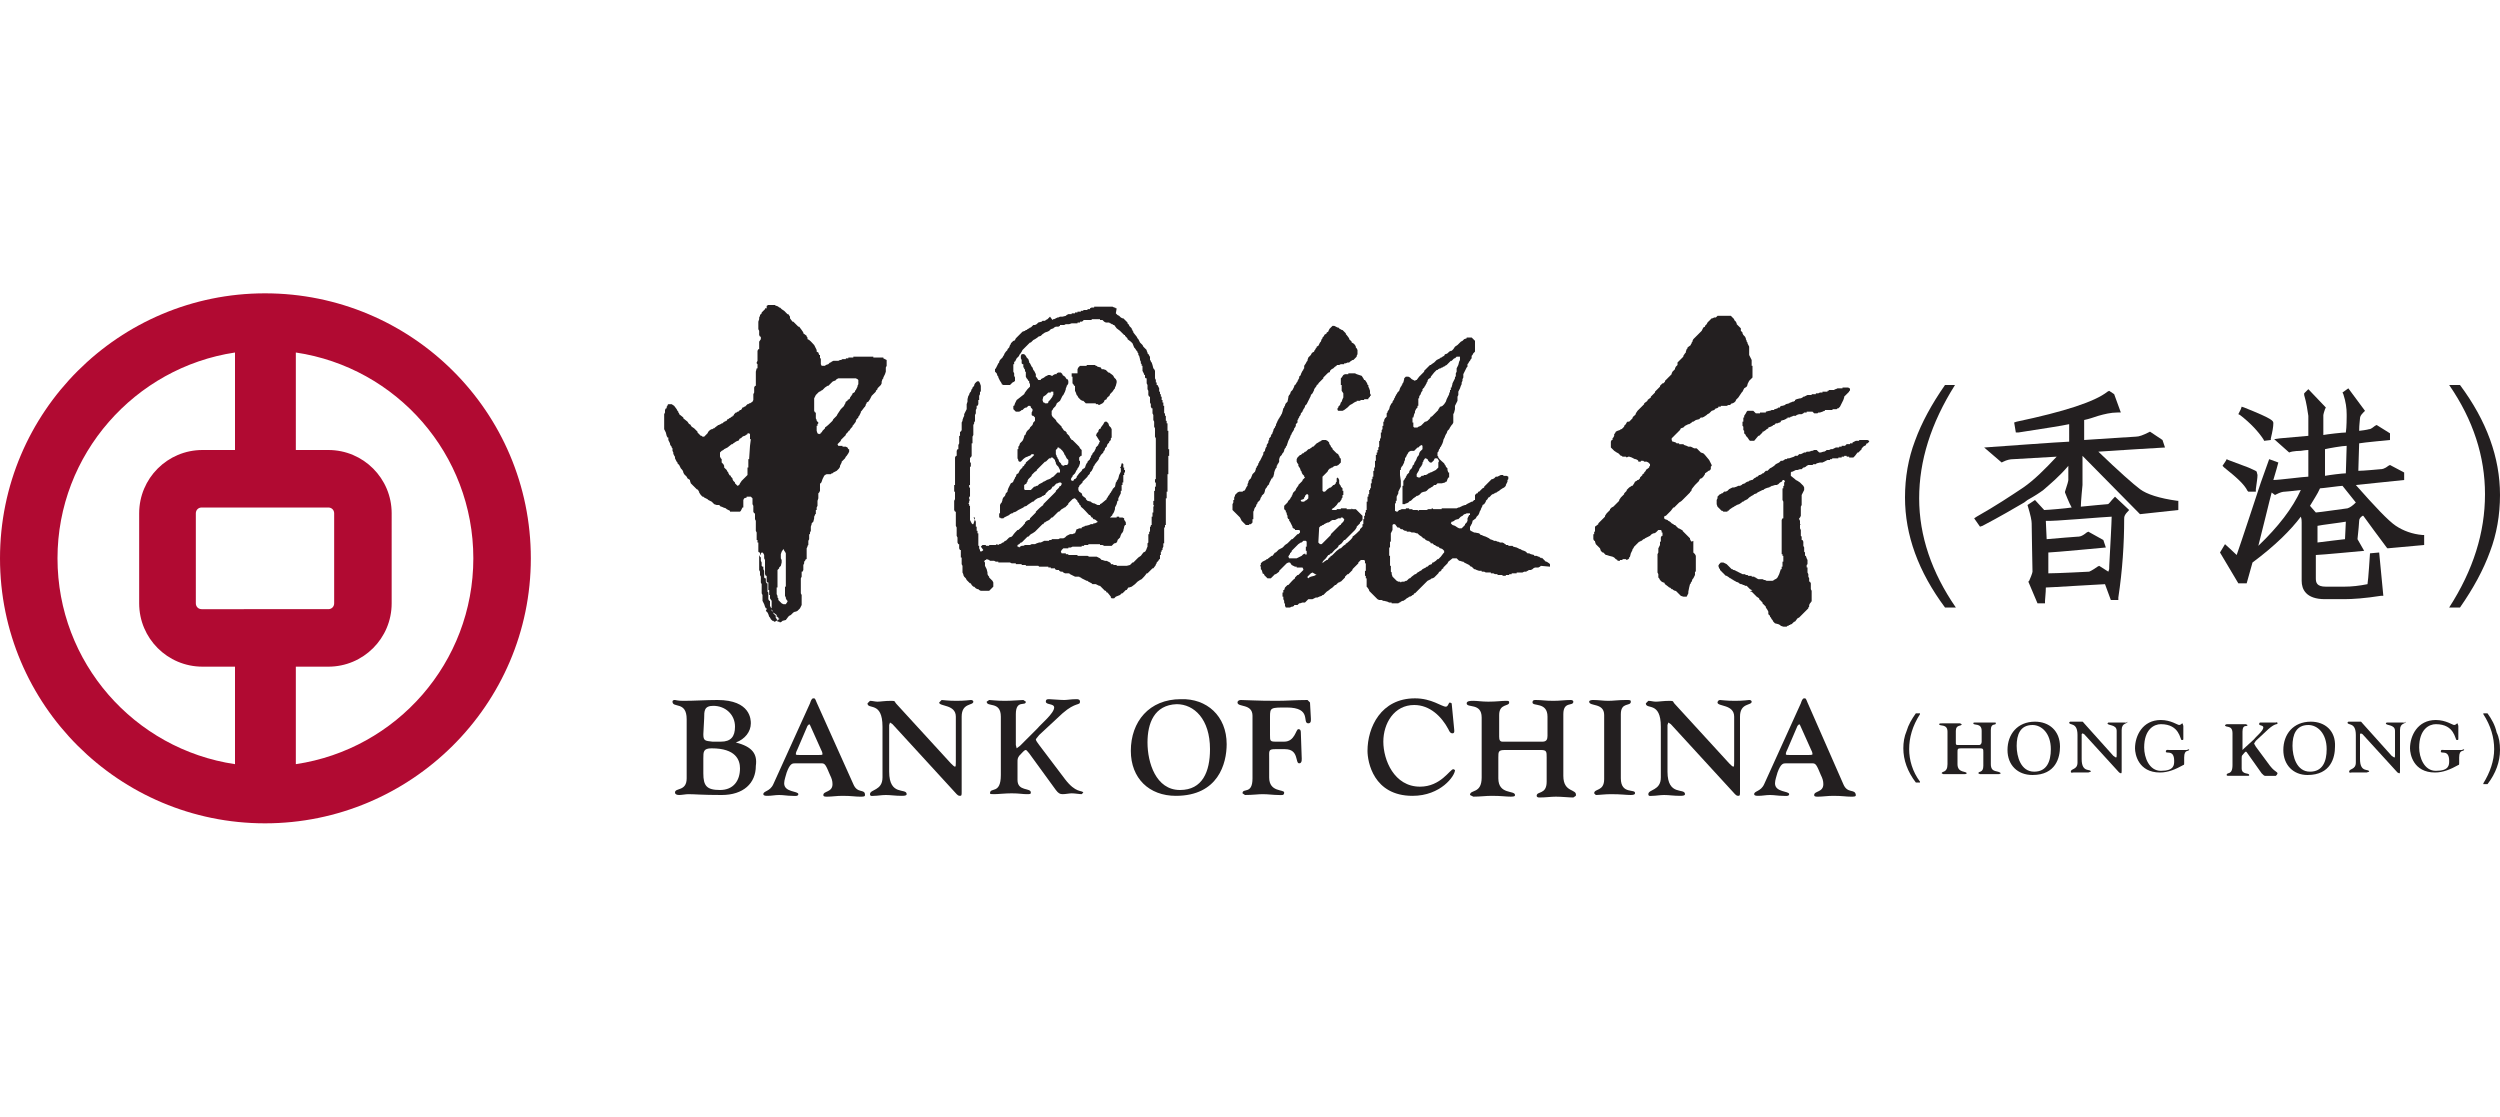 <?xml version="1.0" encoding="utf-8"?>
<!-- Generator: Adobe Illustrator 23.0.6, SVG Export Plug-In . SVG Version: 6.00 Build 0)  -->
<svg version="1.1" id="HSBC_x5F_MASTERBRAND_x5F_LOGO_x5F_WW_x5F_CMYK"
	 xmlns="http://www.w3.org/2000/svg" xmlns:xlink="http://www.w3.org/1999/xlink" x="0px" y="0px" viewBox="0 0 300 134"
	 style="enable-background:new 0 0 300 134;" xml:space="preserve">
<style type="text/css">
	.st0{fill:#231F20;}
	.st1{fill:#B10A32;}
</style>
<g>
	<path class="st0" d="M238.9,91.7v-4.1c0-0.9,0.6-0.5,0.6-0.8c0-0.1,0-0.1-0.2-0.1c-0.4,0-0.7,0-1.2,0s-0.8,0-1.1,0
		c-0.1,0-0.2,0-0.2,0.1c0,0.3,1-0.1,1,0.9V89c0,0.2-0.1,0.4-0.3,0.4h-2.6c-0.2,0-0.2-0.1-0.2-0.3v-1.4c0-0.8,0.7-0.5,0.7-0.8
		l-0.2-0.1c-0.3,0-0.6,0-1.1,0s-0.7,0-1,0c-0.2,0-0.4,0-0.4,0.1c0,0.3,1-0.1,1,0.9v3.9c0,1.1-0.7,0.8-0.7,1.1l0.2,0.1
		c0.4,0,0.8,0,1.2,0c0.6,0,0.9,0,1.3,0c0.3,0,0.3-0.1,0.3-0.1c0-0.3-1.1,0-1.1-1.1v-1.4c0-0.4,0-0.5,0.4-0.5h2.3
		c0.4,0,0.4,0.1,0.4,0.5v1.6c0,0.9-0.6,0.6-0.6,0.9l0.2,0.1c0.4,0,0.8,0,1.1,0c0.4,0,0.9,0,1.2,0l0.2-0.1
		C239.8,92.4,238.9,92.8,238.9,91.7"/>
	<path class="st0" d="M244.1,92.6c-1.6,0-2.1-1.8-2.1-3.1c0-1.3,0.4-2.5,1.9-2.5c1.1,0,2.2,1,2.2,2.9
		C246.1,91.4,245.6,92.6,244.1,92.6 M244.2,86.6c-2.1,0-3.3,1.5-3.3,3.4c0,1.8,1.2,3,3,3c2.8,0,3.3-2.1,3.3-3.4
		C247.2,87.7,245.9,86.6,244.2,86.6"/>
	<path class="st0" d="M254.9,86.7c-0.1,0-0.4,0-0.9,0c-0.6,0-0.9,0-1,0l-0.1,0.1c0,0.3,1.1,0.1,1.1,0.9v2.9c0,0.2,0,0.3-0.1,0.3
		l-0.3-0.2l-3.5-3.9c-0.2-0.2-0.1-0.2-0.3-0.2c-0.5,0-0.7,0-0.9,0s-0.3,0-0.5,0l-0.1,0.1c0,0.4,1-0.1,1,1.5v3.3
		c0,0.9-0.8,0.7-0.8,1.1c0,0.2,0.2,0.1,0.3,0.1c0.2,0,0.5,0,0.8,0s0.6,0,1,0l0.3-0.1c0-0.4-1.1,0.2-1.1-1.5v-3l0.1-0.1l0.2,0.1
		l4.2,4.6l0.2,0.1c0.1,0,0.1-0.1,0.1-0.3v-4.9c0-0.9,0.7-0.7,0.7-1C255.1,86.8,255.1,86.7,254.9,86.7"/>
	<path class="st0" d="M262.4,90c-0.3,0-0.6,0-0.9,0c-0.4,0-0.8,0-1.2,0c-0.1,0-0.4-0.1-0.4,0.2c0,0.3,1-0.3,1,1.1
		c0,0.5,0,1.2-1.6,1.2c-1.4,0-2-1.6-2-2.8c0-2.2,1.2-2.8,2-2.8c2.3,0,2.3,1.9,2.5,1.9s0.2,0,0.2-0.2v-1.5l-0.1-0.3
		c-0.1,0-0.2,0.2-0.4,0.2c-0.2,0-1-0.6-2.2-0.6c-2.2,0-3.1,1.9-3.1,3.4c0,0.7,0.4,2.9,3,2.9c1,0,1.9-0.4,2.8-0.9
		c0.1,0,0.1-0.1,0.1-0.2s0-0.4,0-0.7c0-1.1,0.6-0.6,0.6-1L262.4,90"/>
	<path class="st0" d="M272.4,91.9l-1.7-2.3c-0.1-0.2-0.2-0.3-0.2-0.4l0.2-0.3l1.5-1.4c0.9-0.8,1.1-0.5,1.1-0.7s-0.2-0.1-0.2-0.1
		c-0.4,0-0.6,0-0.8,0c-0.3,0-0.9,0-1,0s-0.2,0-0.2,0.2s0.5,0.1,0.5,0.4c0,0.4-0.9,1.1-1.1,1.4l-1.2,1.1l-0.2,0.2v-0.2v-2
		c0-1,0.6-0.5,0.6-0.8l-0.2-0.1c-0.2,0-0.7,0-1.2,0c-0.6,0-0.9,0-1.1,0L267,87c0,0.4,0.9-0.1,0.9,1v3.8c0,1.3-0.7,0.8-0.7,1.2
		c0,0.1,0.1,0.1,0.3,0.1c0.3,0,0.7,0,1.2,0s0.7,0,1,0c0.2,0,0.2,0,0.2-0.1c0-0.3-0.9,0-0.9-0.8V91c0-0.2,0-0.3,0.1-0.4
		c0.2-0.2,0.3-0.4,0.4-0.4s0.1,0.1,0.2,0.2l1.7,2.4c0.2,0.2,0.3,0.3,0.4,0.3c0.2,0,0.4,0,0.6,0s0.5,0,0.7,0l0.1-0.1
		C273.5,92.6,273.1,92.8,272.4,91.9"/>
	<path class="st0" d="M277.2,92.6c-1.6,0-2.1-1.8-2.1-3.1c0-1.3,0.4-2.5,1.9-2.5c1.1,0,2.2,1,2.2,2.9
		C279.2,91.4,278.7,92.6,277.2,92.6 M277.3,86.6c-2.1,0-3.3,1.5-3.3,3.4c0,1.8,1.2,3,2.9,3c2.8,0,3.3-2.1,3.3-3.4
		C280.3,87.7,279,86.6,277.3,86.6"/>
	<path class="st0" d="M288.3,86.7c-0.1,0-0.4,0-0.9,0c-0.6,0-0.9,0-1,0l-0.1,0.1c0,0.3,1.1,0.1,1.1,0.9v2.9c0,0.2,0,0.3-0.1,0.3
		l-0.3-0.2l-3.5-3.9c-0.2-0.2-0.1-0.2-0.3-0.2c-0.5,0-0.7,0-0.9,0c-0.2,0-0.3,0-0.5,0l-0.1,0.1c0,0.4,1-0.1,1,1.5v3.3
		c0,0.9-0.8,0.7-0.8,1.1c0,0.2,0.2,0.1,0.3,0.1c0.2,0,0.5,0,0.8,0s0.6,0,1,0l0.3-0.1c0-0.4-1.1,0.2-1.1-1.5v-3l0.1-0.1l0.2,0.1
		l4.2,4.6l0.2,0.1c0.1,0,0.1-0.1,0.1-0.3v-4.9c0-0.9,0.7-0.7,0.7-1C288.5,86.8,288.5,86.7,288.3,86.7"/>
	<path class="st0" d="M295.4,90c-0.3,0-0.6,0-0.9,0c-0.4,0-0.8,0-1.2,0c-0.2,0-0.4-0.1-0.4,0.2c0,0.3,1-0.3,1,1.1
		c0,0.5,0,1.2-1.6,1.2c-1.4,0-2-1.6-2-2.8c0-2.2,1.2-2.8,2-2.8c2.3,0,2.3,1.9,2.5,1.9s0.2,0,0.2-0.2v-1.5l-0.1-0.3
		c-0.1,0-0.2,0.2-0.4,0.2c-0.2,0-1-0.6-2.2-0.6c-2.2,0-3.1,1.9-3.1,3.4c0,0.7,0.4,2.9,3,2.9c1,0,1.9-0.4,2.8-0.9
		c0.1,0,0.1-0.1,0.1-0.2s0-0.4,0-0.7c0-1.1,0.6-0.6,0.6-1L295.4,90"/>
	<path class="st0" d="M229.1,89.9c0-1.4,0.4-2.8,1.3-4.2v-0.1h-0.1h-0.4l0,0c-0.5,0.7-0.9,1.4-1.1,2.1c-0.3,0.7-0.4,1.4-0.4,2.1
		c0,1.4,0.5,2.8,1.5,4.1l0,0h0.5v-0.1C229.5,92.6,229.1,91.2,229.1,89.9"/>
	<path class="st0" d="M298.5,85.6L298.5,85.6L298.5,85.6H298v0.1c0.9,1.4,1.3,2.8,1.3,4.2c0,1.4-0.5,2.8-1.3,4.1v0.1h0.5l0,0
		c1-1.3,1.5-2.7,1.5-4.1c0-0.8-0.1-1.5-0.4-2.1C299.4,87,299,86.3,298.5,85.6"/>
	<g>
		<path class="st1" d="M35.5,91.7V80h3.9c4.2,0,7.6-3.4,7.6-7.6V61.6c0-4.2-3.4-7.6-7.6-7.6h-3.9V42.3C47.6,44.1,56.8,54.5,56.8,67
			S47.6,89.9,35.5,91.7 M24.2,73.1c-0.4,0-0.7-0.3-0.7-0.7V61.6c0-0.4,0.3-0.7,0.7-0.7h15.2c0.4,0,0.7,0.3,0.7,0.7v10.8
			c0,0.4-0.3,0.7-0.7,0.7H24.2z M28.2,91.7C16.1,89.9,6.9,79.5,6.9,67s9.3-22.9,21.3-24.7V54h-3.9c-4.2,0-7.6,3.4-7.6,7.6v10.8
			c0,4.2,3.4,7.6,7.6,7.6h3.9C28.2,80,28.2,91.7,28.2,91.7z M31.8,35.2C14.3,35.2,0,49.4,0,67s14.3,31.8,31.8,31.8
			S63.7,84.6,63.7,67S49.4,35.2,31.8,35.2"/>
		<path class="st0" d="M103,46.1l-0.1,0.2v0.1l0,0l-0.1,0.2l-0.1,0.2l-0.1,0.1V47l-0.1,0.1l-0.2,0.1v0.1l-0.1,0.1v0.1h-0.1v0.1
			l-0.1,0.1v0.1l-0.1,0.1l-0.2,0.1v0.1l-0.2,0.1l-0.1,0.3l-0.1,0.1v0.1l-0.2,0.2l-0.2,0.2l-0.2,0.3l-0.2,0.3l-0.1,0.2l-0.2,0.2
			l-0.2,0.2l-0.1,0.2c-0.3,0.3-0.6,0.6-0.9,0.8v0.1l-0.3,0.3l-0.1,0.2h-0.1V52l-0.2,0.1L98.1,52L98,51.7v-0.1v-0.5h0.1v-0.2l0.1-0.1
			v-0.1L98,50.5v-0.1l0,0l-0.1-0.2v-0.7h-0.1l-0.1-0.2v-1.5l0.1-0.2l0.1-0.2l0.4-0.4h0.1l0.1-0.1l0.2-0.1l0.3-0.3l0.3-0.2h0.1
			l0.5-0.5l0.2-0.1l0,0h0.1l0.1-0.1l0.1-0.1l0.2-0.1h0.2l0,0h1.9l0.2,0.1l0.1,0.1L103,46.1L103,46.1z M94.3,72.5H94l0,0l-0.2-0.1
			l-0.3-0.3L93.4,72v-0.2l0,0l-0.1-0.1v-0.2l-0.1-0.2v-0.8h0.1v-0.4l0,0v-1.7l0.1-0.1l0,0l0.1-0.1v-0.1l0,0l0.1-0.1l0.1-0.1l0.1-0.4
			v-0.1v-0.2L93.7,67v-0.5l0,0l0.1-0.3l0.2-0.3l0,0l0.1,0.1v0.1l0.1,0.1l0.1,0.2v1.4l0,0V68v1.2l0,0v0.2h-0.1h0.1v1h-0.1v0.4V71v0.5
			l0,0l0.1,0.2v0.1l0,0l0.1,0.2l0.1,0.1v0.1L94.3,72.5 M90,53.5L90,53.5L89.9,55l0,0v0.1h-0.1v0.2l0,0v0.2V56l0,0v0.1h-0.1V57
			l-0.1,0.1l-0.1,0.1l-0.3,0.3L89,57.7L88.8,58l-0.1,0.2l-0.2,0.1L88.2,58v-0.1l-0.1-0.1L88,57.7l-0.1-0.2v-0.1l-0.2-0.2v-0.1
			L87.5,57v-0.1l-0.1-0.1v-0.1l-0.1-0.1l-0.1-0.2L87,56.2l-0.1-0.1v-0.2l-0.1-0.2l-0.1-0.1l-0.1-0.1v-0.1l0,0v-0.2l0,0v-0.1L86.5,55
			l-0.1-0.2v-0.4l0,0v-0.1l0.2-0.2l0.2-0.1l0.1-0.1l0.4-0.2l0.5-0.4h0.1l0.1-0.1l0.3-0.2l0.2-0.1h0.1l0.2-0.3h0.1l0.1-0.1l0.1-0.1
			l0.2-0.1h0.1l0.1-0.1l0.2-0.1V52h0.2l0.1,0.1v0.6h0.1L90,53.5L90,53.5z M104.4,47.9L104.4,47.9l0.1-0.2l0.1-0.2l0.1-0.1l0.2-0.2
			l0.2-0.2v-0.1l0.2-0.2v-0.1l0.1-0.1l0.1-0.1l0.1-0.1l0.1-0.1l0.1-0.2v-0.2l0.1-0.3l0.1-0.1v-0.1l0,0l0.1-0.2l0.1-0.2l0,0l0.1-0.3
			l0,0v-0.5l0.1-0.2v-0.7L106,43v-0.1h-1.2v-0.1h-2.4v0.1h-0.6V43h-0.3v0.1H101v0.1h-0.2l-0.2,0.1h-0.1l0,0h-0.2l0,0h-0.2l0,0H100
			l-0.2,0.1l0,0l-0.1,0.1h-0.1l-0.2,0.2l-0.3,0.1L99,43.9h-0.4l-0.1-0.2v-0.2l0,0V43h-0.1v-0.4h-0.1l-0.1-0.3L98,42.2l0,0V42
			l-0.1-0.2l-0.1-0.2l-0.1-0.2l-0.1-0.1c-0.2-0.2-0.4-0.5-0.7-0.6v-0.2l-0.1-0.1v-0.1L96.4,40v-0.1l-0.2-0.3l-0.3-0.4h-0.1l-0.1-0.1
			l-0.3-0.3l-0.2-0.2h-0.1l-0.3-0.4V38l-0.2-0.3h-0.1l-0.4-0.4l-0.3-0.2L93.7,37l-0.1-0.1h-0.1l-0.1-0.1l-0.2-0.1h-0.1L93,36.6h-0.9
			v0.1H92v0.1v0.1V37h-0.2v0.1l-0.1,0.1l-0.3,0.3v0.1l-0.1,0.1l-0.1,0.1v0.1l0,0l-0.1,0.2v0.2l0,0L91,38.6v0.3l0,0v0.6l0.1,0.2l0,0
			v0.5l0.1,0.2h0.1v0.3L91.1,41l0,0v0.5l0,0v0.2l0,0v0.2H91l-0.1,0.2v1.2l-0.1,0.2v0.1l0.1,0.1v0.5h-0.1l-0.1,0.4l0,0v1.7h-0.1
			l-0.1,0.2v0.6l-0.1,0.2l0,0V48l-0.1,0.2L90,48.4h-0.1l-0.1,0.1h-0.1l-0.3,0.3h-0.1l-0.1,0.1h-0.1L89,49.1l-0.1,0.1h-0.1l-0.2,0.2
			h-0.1l-0.1,0.1h-0.1l-0.2,0.2L88,49.9h-0.1V50h-0.1l-0.1,0.1l-0.2,0.1l-0.1,0.1h-0.1l-0.1,0.2h-0.1L87,50.6h-0.1l-0.2,0.2h-0.1
			l-0.1,0.1h-0.1L86.3,51h-0.1l-0.4,0.3l-0.1,0.1h-0.1l-0.1,0.1h-0.1l-0.2,0.1L85,51.8L84.9,52l-0.3,0.3l-0.1,0.1h-0.2l-0.1-0.1
			h-0.1l-0.4-0.4v-0.1l-0.4-0.4L83,51.2l-0.2-0.3h-0.1l-0.2-0.3L82,50.2v-0.1l-0.5-0.4v-0.1l-0.1-0.1v-0.1l-0.1-0.1l-0.1-0.2
			l-0.3-0.4l-0.3-0.2l0,0h-0.4l-0.1,0.1v0.1L80,48.8V49h-0.1l-0.1,0.2v0.1l0,0v0.2l0,0l-0.1,0.2v1.8l0.1,0.2l0.1,0.2l0,0l0.1,0.4
			l0.1,0.2h0.1v0.3l0.1,0.2l0.1,0.2l0,0v0.1l0.1,0.2l0.1,0.1l0,0v0.1l0.1,0.1v0.1l0,0v0.2l0.1,0.2v0.2l0.1,0.1l0,0v0.1l0.1,0.1V55
			l0.1,0.2l0.1,0.2l0.1,0.1v0.1l0.1,0.1l0.1,0.1l0.1,0.2l0.1,0.2c0.1,0.1,0.3,0.3,0.3,0.5l0.1,0.2l0.1,0.1l0.1,0.1l0.1,0.1l0.1,0.2
			l0.3,0.2v0.1l0,0l0.1,0.3l0.1,0.1l0.1,0.1l0.1,0.1l0.4,0.4l0.2,0.1v0.1l0.1,0.1v0.1l0,0l0.2,0.3l0.2,0.2h0.1l0.1,0.1l0.4,0.2
			L85,60l0.2,0.1l0,0l0.2,0.1l0.1,0.1l0.1,0.1l0.1,0.1l0.3,0.1h0.3l0.2,0.2h0.1l0,0l0.2,0.1l0.3,0.1l0.1,0.1l0.2,0.1l0.2,0.1v0.1
			h0.3l0,0h0.2l0,0h0.6h0.1l0.1-0.1l0.1-0.2l0.1-0.2h0.1V60l0.1-0.2l0.3-0.1v-0.1h0.5l0.2,0.2v0.7l0.1,0.2v0.7l0.1,0.2h0.1v0.7
			l0.1,0.2v1.2l0.1,0.2l0,0v0.9h0.1v0.3H91v1.1l0.1,0.1h0.1v0.5l0.1,0.1l0,0v0.4l0.1,0.2v0.4l0.1,0.1h0.1v0.3l0.1,0.2l0,0v0.2l0,0
			v0.1l0,0v0.5l0.1,0.1h0.1v0.4L92,70h0.1v1l0.1,0.1l0,0v0.8l0.1,0.2h0.1v0.6l0.1,0.2l0.1,0.1l0,0v0.1l0.1,0.2v0.1l0.1,0.1v0.1
			l0.2,0.2l0.2,0.2l0.2,0.1v0.1l0.4,0.2l0.1,0.1l0.4-0.1l0.3-0.4l0.1-0.1v-0.3l-1.7,1h-0.1l-0.1-0.1h-0.1l-0.2-0.2l-0.1-0.2L92.3,74
			l-0.1-0.3l-0.1-0.2L92,73.4l-0.1-0.1l0.1-0.2V73h-0.1l-0.1-0.2l-0.1-0.3l-0.1-0.2l-0.1-0.2l0,0v-0.7l-0.1-0.2l0,0v-1.1l-0.1-0.2
			l0,0v-0.7L91.2,69v-0.4l-0.1-0.2l0,0v-1.6l0.1-0.2l0.1-0.1l0,0v-0.1l0.1-0.1h0.1l0.1,0.1l0.1,0.2V67l0.1,0.2l0,0v1.7l0.1,0.2H92
			v0.7l0.1,0.1h0.1v0.9h0.1v0.6h0.1v0.3v0.1l0.2,0.3v1.2l0.1,0.1l0.1,0.1l0.4,0.3v0.1l0.1,0.1L93,74l0.1,0.1l0.1,0.2l0.1,0.1l0,0
			v0.2h0.2l0.1,0.1l0.2-0.1l0.2-0.2v-0.2l0.2-0.2h0.3l0.2-0.1l0.2-0.1l0.3-0.3l0.2-0.1l0,0h0.1l0,0l0.2-0.1l0.2-0.2L96,73l0,0
			l0.1-0.2l0.1-0.2v-1.2l-0.1-0.2l0,0v-1.8l0.1-0.2v-0.6h0.1l0.1-0.2V68l0,0v-0.2l0,0l0.1-0.2v-0.2l0.1-0.1l0.1-0.2h0.1v-0.6l0,0
			v-0.2l0,0v-0.5l0,0l0.1-0.2v-0.1l0.1-0.1v-0.1V65v-0.1l0.1-0.2v-0.6h0.1v-0.2l0.1-0.2v-0.3l0,0v-0.2l0,0l0.1-0.3l0,0v-0.1l0.1-0.1
			l0.1-0.1l0,0l0.1-0.4l0,0V62l0,0l0.1-0.2l0,0v-0.1h0.1v-0.3l0,0v-0.2H98v-0.3l0.1-0.2v-0.6l0,0l0.1-0.3v-0.5l0,0v-0.1l0.1-0.1
			l0.1-0.2V58h0.1l0.1-0.2l0,0l0.1-0.3l0.1-0.2l0.1-0.2L99,57l0.2-0.1h0.2l0,0h0.3l0.1-0.1l0,0h0.1l0.1-0.1l0,0l0.2-0.1l0.2-0.1
			l0.1-0.1l0.1-0.1l0.1-0.1v-0.1h0.1v-0.2l0.1-0.2l0.1-0.2l0,0v-0.1l0.1-0.1l0.1-0.1l0,0l0.1-0.1l0.1-0.1l0.1-0.2l0.1-0.1l0.2-0.3
			l0.1-0.2v-0.3h-0.1l-0.1-0.2l-0.2-0.1h-0.4v-0.1h-0.5l-0.1-0.2l0.2-0.2l0.2-0.2v-0.1l0.3-0.3l0.3-0.3v-0.1l0.3-0.3v-0.1h0.1
			l0.2-0.3l0.2-0.2v-0.1l0.1-0.1l0.3-0.4v-0.1l0.1-0.2l0.2-0.2V50l0.1-0.1l0.1-0.2l0.1-0.2v-0.1l0.1-0.1l0.3-0.4l0.1-0.1l0.1-0.2
			v-0.1l0.1-0.1v-0.1l0.2-0.1L104.4,47.9"/>
		<path class="st0" d="M127.8,55.8l-0.2,0.1l-0.2-0.1l-0.1-0.2l-0.1-0.1l-0.1-0.1l-0.1-0.3l-0.1-0.1v-0.1l-0.1-0.1v-0.1l0,0
			l-0.1-0.2V54l0.2-0.2v-0.1h0.2v0.1h0.1l0.1,0.1l0.1,0.1l0.1,0.1l0.2,0.3v0.1l0.1,0.1l0.1,0.2l0,0L128,55l0.2,0.2v0.4l-0.1,0.1v0.1
			H127.8 M126.9,56.7L126.9,56.7l-0.5,0.5l-0.2,0.1l-0.1,0.1l-0.2,0.1l-0.3,0.1l-0.1,0.1h-0.1l-0.1,0.1h-0.1l-0.1,0.1l-0.4,0.2
			l-0.1,0.1l-0.1,0.1h-0.1l-0.2,0.1h-0.1l0,0l-0.1,0.1l-0.1,0.1l-0.1,0.1l-0.1,0.1h-0.3l0,0H123l-0.1-0.1v-0.4l0,0v-0.1l0.3-0.2
			v-0.1l0.1-0.1v-0.1l0.1-0.2l0.4-0.4V57l0.2-0.2l0.2-0.2l0.2-0.1v-0.1l0.2-0.2l0.4-0.4l0.4-0.4h0.1l0.4-0.4h0.2v-0.1h0.1h0.1
			l0.2,0.2l0.1,0.1v0.1l0.1,0.2v0.1l0,0l0.1,0.2l0,0l0.1,0.1L127,56l0.1,0.2l0.1,0.2v0.3H126.9z M125.2,47.6l0.3-0.2l0.1-0.1
			l0.1-0.1l0.1-0.1h0.3V47h0.3v0.1v0.3l-0.1,0.1l0,0v0.1L126,48l-0.1,0.1l-0.1,0.1v0.1l-0.1,0.1h-0.3l-0.1-0.1h-0.1l-0.1-0.3l0,0
			L125.2,47.6L125.2,47.6z M135.8,70.4l0.4-0.3l0.3-0.3l0.3-0.2l0.2-0.1c0.2-0.2,0.4-0.4,0.6-0.7h0.1l0.2-0.2l0.3-0.3l0.1-0.1h0.1
			l0.3-0.4v-0.1l0.1-0.1v-0.1l0.1-0.1l0.1-0.1l0.1-0.2h0.1v-0.3l0,0v-0.2h0.1v-0.4h0.1V66h0.1v-0.2l0.1-0.2v-0.4h0.1v-0.5l0,0v-1.4
			h0.1V63h0.1v-3.2h0.1V59h0.1v-2.1h0.1v-0.3l0,0v-1.9h0.1v-0.8h-0.1V52l0,0v-0.3h-0.1v-0.9H140v-0.3h-0.1v-0.6h-0.1v-0.3h-0.1V49
			l0,0v-0.3h-0.1v-0.4h-0.1V48h-0.1v-0.4h-0.1v-0.3h-0.1V47h-0.1v-0.2l0,0v-0.2l-0.1-0.2l-0.1-0.2h-0.1v-0.3h-0.1v-0.3l-0.1-0.2l0,0
			V45l0,0v-0.1l0,0v-0.2l0,0v-0.2l-0.1-0.2l-0.1-0.1l0,0l-0.1-0.4l0,0l-0.1-0.3l0,0l-0.1-0.1v-0.1l-0.1-0.1v-0.4l-0.1-0.1v-0.1
			l-0.1-0.1l-0.1-0.1l0,0v-0.1l-0.1-0.2V42l-0.1-0.1l-0.1-0.1l-0.1-0.1l-0.1-0.1l-0.1-0.2l-0.1-0.1l-0.1-0.1l-0.1-0.1l-0.1-0.2
			l-0.1-0.2l-0.1-0.1l-0.1-0.2l-0.4-0.5v-0.1l-0.1-0.1v-0.1l-0.1-0.1v-0.1l-0.3-0.3V39l-0.2-0.2v-0.1l-0.2-0.2l-0.3-0.3h-0.1
			l-0.2-0.1l-0.2-0.2l-0.2-0.1l-0.1-0.1l-0.1-0.1L134,37h-0.1l-0.1-0.1l0,0h-0.1l-0.2-0.1l0,0h-1.1h-0.1h-0.7l0,0h-0.3v0.1H131
			l-0.2,0.1v0.1h-0.3v0.1H130v0.1h-0.3v0.1h-0.2h-0.2v0.1H129v0.1h-0.4v0.1h-0.4l-0.2,0.1l-0.1,0.1l-0.4,0.1l0,0h-0.3l-0.2,0.1l0,0
			h-0.1l-0.2,0.1l-0.2,0.1h-0.1l-0.1,0.1L126,38l-0.1,0.1l-0.1,0.1l-0.1,0.1l-0.2,0.1l-0.1,0.1h-0.1l0,0h-0.1l0,0h-0.1l-0.1,0.1
			l-0.4,0.1l-0.1,0.1l-0.1,0.1l-0.2,0.1H124l-0.2,0.2l-0.1,0.1h-0.1l-0.1,0.1l-0.2,0.1l-0.1,0.1h-0.1l-0.1,0.1l-0.3,0.1l-0.3,0.3
			l-0.1,0.1l-0.4,0.4l-0.1,0.2l-0.1,0.1h-0.1l-0.3,0.3v0.1l-0.1,0.1l-0.1,0.3l-0.2,0.2V42l-0.2,0.2l-0.2,0.3v0.1l-0.1,0.1l-0.1,0.2
			l-0.1,0.1l-0.2,0.2l-0.1,0.2v0.1l-0.1,0.1l-0.1,0.2l-0.1,0.2l-0.1,0.2l-0.1,0.1v0.1l0,0v0.2l0.1,0.1l0.1,0.1l0,0l0.1,0.3l0.1,0.1
			v0.1l0.1,0.2l0.1,0.2l0,0l0.2,0.3v0.1l0.2,0.1h0.8l0.1-0.1l0.1-0.1l0.1-0.1l0.2-0.1l0.1-0.1v-0.4l-0.1-0.2l0,0v-0.3l-0.1-0.2l0,0
			v-0.9h0.1v-0.3h0.1l0.1-0.2L122,43l0,0l0.1-0.1l0.1-0.1l0.1-0.1v-0.1l0.1-0.1l0.2-0.3l0.1-0.2c0.3-0.3,0.6-0.6,0.9-0.9h0.1
			l0.3-0.3l0.2-0.1l0.3-0.2l0.1-0.1l0.3-0.1l0.1-0.1l0.1-0.1l0.3-0.2l0.3-0.1l0,0l0.2-0.1l0.1-0.1l0.1-0.1l0.3-0.1l0.1-0.1l0.2-0.1
			l0,0h0.1l0,0h0.2l0.2-0.1V39h0.3h0.2l0.2-0.1l0,0h0.2l0,0h0.2l0.3-0.1l0,0h0.4l0,0h0.3v-0.1h0.3v-0.1h0.2l0.2-0.1v-0.1h1v-0.1h1
			v0.1h0.3l0.2,0.2l0.2,0.1h0.4l0.1,0.1h0.1l0.1,0.1h0.1l0.1,0.1h0.1l0.3,0.4l0.4,0.3l0.3,0.3l0.2,0.2h0.1v0.1l0.2,0.2l0.1,0.1v0.1
			l0.4,0.3l0.2,0.2l0.2,0.5l0.1,0.1l0.2,0.3l0,0l0.1,0.1v0.1l0.1,0.1l0,0v0.2l0.1,0.1l0.1,0.4l0,0v0.1l0.1,0.2l0,0v0.2l0.1,0.1l0,0
			v0.2h0.1v0.3l0,0v0.3l0.1,0.2l0.1,0.2l0,0V45h0.1v0.3l0.1,0.1h0.1V46l0.1,0.2v0.5l0.1,0.2l0,0v0.5l0.1,0.2h0.1v0.7l0.1,0.2l0,0
			v0.3l0.1,0.2h0.1v0.6l0.1,0.2v0.6l0.1,0.2v0.6l0.1,0.2v1l0.1,0.2l0,0v4.9h-0.1v0.4h0.1v0.5h-0.1v0.5h-0.1v1.2h-0.1v0.5l0.1,0.1
			l-0.1,0.1v0.3l0,0v0.4h-0.1V62h-0.1v1h-0.1v0.2H138v0.6h-0.1v0.3h-0.1v0.4v0.1v0.2v0.3l0,0l-0.1,0.1v0.1l0,0v0.3l-0.1,0.2l0,0v0.1
			l-0.1,0.1v0.1l-0.1,0.1l-0.2,0.1l-0.3,0.4l-0.3,0.2l-0.6,0.6h-0.1l-0.2,0.2l-0.1,0.1l-0.4,0.1l0,0h-0.5l0,0h-0.1l0,0H134v-0.1
			h-0.4v-0.1h-0.3v-0.1l-0.1-0.1l-0.2-0.1l-0.2-0.1h-0.2l-0.3-0.1h-0.1L132,67l-0.2-0.1l-0.2-0.1h-0.2l0,0h-0.7l-0.2-0.1h-1.2v-0.1
			h-1.1v-0.1h-0.3v-0.1h-0.2l0,0h-0.2l0,0h-0.1l-0.1-0.2l0.1-0.2l0.1-0.1l0.1-0.1h0.2l0,0h0.4v-0.1h0.3l0.2-0.1l0,0h0.2l0,0h0.9
			v-0.1h0.3v-0.1h0.5v-0.1h1.4v0.1h0.3l0.2,0.1l0,0h0.2l0,0h0.5l0,0h0.2l0.1-0.1l0.1-0.1l0.1-0.1h0.1l0.2-0.1l0.1-0.2v-0.1l0.1-0.1
			l0.1-0.1l0.1-0.1l0.1-0.3l0,0l0.1-0.2l0.1-0.1l0.1-0.2c0-0.2,0.1-0.3,0.1-0.5L135,63h0.1v-0.3l-0.1-0.2l-0.1-0.1v-0.2l-0.2-0.1
			l0,0h-0.4V62H134v0.1h-1l-0.2,0.1l0,0h-0.2l-0.3,0.1l-0.2,0.2H132l-0.2,0.1l-0.2,0.1l-0.2,0.1l0,0h-0.2v0.1h-0.3l-0.2,0.1l0,0
			l-0.4,0.1l0,0h-0.1l-0.1,0.1H130l-0.2,0.1v0.1h-0.3l-0.2,0.1h-0.1L129,64l0,0h-0.1l-0.2,0.1l0,0h-0.3l-0.2,0.1l-0.2,0.1l-0.2,0.2
			l-0.2,0.1h-0.4l-0.2,0.1l0,0h-0.6l0,0h-0.2v0.1h-0.3v0.1h-0.6l-0.2,0.1l-0.2,0.1l0,0h-0.2l-0.3,0.1l-0.2,0.1h-0.4l-0.2,0.1l0,0
			H123l-0.2,0.1l0,0h-0.2l-0.2,0.1l-0.1,0.1l-0.1-0.1h-0.1v-0.2l0.2-0.1l0.2-0.2h0.1l0.3-0.3l0.4-0.4h0.1l0.3-0.3l0.2-0.1l0.3-0.2
			c0.3-0.3,0.5-0.5,0.8-0.8l0.1-0.1h0.1l0.1-0.2h0.1l0.1-0.1l0.4-0.2l0.3-0.3h0.1l0.3-0.3l0.4-0.4h0.1l0.3-0.3l0.2-0.1l0.1-0.1h0.1
			l0.4-0.4v-0.1l0.5-0.5l0.2-0.1h0.1l0.3,0.3v0.1l0.2,0.2v0.1l0.2,0.2v0.1c0.4,0.3,0.7,0.7,1,1h0.1l0.2,0.3h0.1l0.1,0.2h0.1l0.2,0.1
			l0.1,0.1l0.1,0.1l0.3,0.1h0.1l0.3,0.1l0,0h0.3l0.2-0.1l0.1-0.1l0.1-0.2l0,0v-0.1l0,0l0.1-0.2l0.3-0.3v-0.1l0.1-0.1l0.1-0.2l0,0
			l0.1-0.3l0,0v-0.2l0.1-0.2l0,0l0.1-0.2l0,0l0.1-0.4h0.1v-0.3l0.1-0.2l0,0l0.1-0.2l0.1-0.2v-0.3h0.1v-0.2l0,0v-0.5h0.1v-0.3h0.1V57
			h0.1v-0.3h0.1v-0.3h-0.1v-0.3h-0.1v-0.4l-0.1-0.1h-0.1l-0.1,0.4l-0.1,0.1l0.1,0.1v0.4l-0.1,0.2l0,0l-0.1,0.2l-0.1,0.4l-0.1,0.2
			l-0.1,0.1v0.1l0,0l-0.1,0.1l-0.1,0.5l-0.1,0.1l-0.1,0.1l0,0l-0.1,0.1v0.1l-0.1,0.1l-0.1,0.2l-0.1,0.1l-0.1,0.2l-0.1,0.1l-0.1,0.2
			l-0.1,0.1v0.1l-0.6,0.5l-0.2,0.1v0.1h-0.3l-0.2-0.1l-0.2-0.1h-0.1l0,0l-0.2-0.1l-0.1-0.1l-0.4-0.1l-0.2-0.2v-0.1l-0.4-0.3
			l-0.1-0.3l-0.3-0.2l-0.1-0.2v-0.2l0,0v-0.1l0.1-0.1v-0.1l0.4-0.4v-0.1l0.6-0.6c0-0.2,0.3-0.2,0.3-0.5l0.2-0.2l0.1-0.2l0.1-0.2V56
			l0.1-0.1l0.1-0.2l0.4-0.5l0.1-0.2v-0.1l0.1-0.1l0.1-0.2l0.1-0.1l0.2-0.2v-0.1l0.1-0.1l0.1-0.2v-0.1l0.2-0.2l0.1-0.3l0.2-0.2V53
			l0.1-0.1l0.1-0.1v-0.2l0.1-0.1v-1l-0.1-0.2l-0.1-0.1l-0.1-0.1l-0.1-0.3l-0.1-0.1l-0.1-0.1h-0.1h-0.1l-0.1,0.1l-0.1,0.2l-0.3,0.4
			v0.1l-0.2,0.1l-0.1,0.2v0.1l-0.2,0.2v0.1l-0.1,0.1L132,53l-0.1,0.1v0.1l-0.1,0.1v0.1l-0.3,0.3v0.1l-0.1,0.2l-0.1,0.2l-0.2,0.2v0.1
			l-0.1,0.1l-0.1,0.2v0.1l-0.1,0.1v0.1l-0.1,0.1l-0.2,0.2v0.1l-0.1,0.1l-0.1,0.2l-0.1,0.3l-0.1,0.1l-0.2,0.1l-0.1,0.2l-0.3,0.3
			l-0.3,0.4v0.1l-0.2,0.2h-0.1l-0.1,0.2h-0.2l-0.1-0.2l0.1-0.2l0.1-0.1v-0.1l0.1-0.1l0.2-0.2l0.1-0.2l0.1-0.2l0.1-0.1v-0.1l0.1-0.1
			l0.1-0.2l0,0l0.1-0.3l0,0v-0.3h-0.1v-0.4l0.1-0.1l0.1-0.1h0.1V54l-0.1-0.1l-0.1-0.1l-0.1-0.2l-0.1-0.1c-0.2-0.2-0.5-0.5-0.7-0.7
			h-0.1l-0.1-0.2h-0.1v-0.1l-0.1-0.2L128,52v-0.1l-0.2-0.2h-0.1l-0.2-0.3l-0.1-0.1v-0.1l-0.3-0.3l-0.3-0.3l-0.1-0.2l-0.3-0.3
			l-0.1-0.1l-0.1-0.2l0,0v-0.5l0.1-0.1l0.1-0.2l0.3-0.3v-0.1l0.1-0.1v-0.1l0.4-0.3l0.1-0.2l0,0l0.1-0.2l0,0l0.1-0.2l0,0l0.1-0.1
			l0.1-0.2l0,0l0.1-0.2l0,0l0.1-0.3v-0.1l0,0l0.1-0.2l0,0v-0.1l0.1-0.1l0.1-0.2v-0.3l-0.1-0.2H128l-0.2-0.3l-0.3-0.2v-0.1l-0.2-0.2
			H127l-0.2,0.1v0.1h-0.2l-0.2,0.1l-0.1,0.1l0,0h-0.1L126,45l0,0h-0.1l0,0h-0.1l-0.2,0.1l-0.2,0.1l0,0l-0.1,0.1l-0.2,0.1l0,0
			l-0.2,0.1v0.1h-0.3l-0.2-0.3l-0.1-0.1v-0.1l0,0v-0.2l0,0l-0.1-0.2l-0.1-0.2l-0.1-0.1l-0.1-0.3l-0.1-0.1l-0.1-0.2l-0.1-0.2
			l-0.1-0.1v-0.1l-0.1-0.3l-0.1-0.1l-0.1-0.1l-0.1-0.2l-0.2-0.2h-0.2h-0.1l-0.1,0.2v0.1l0,0V43l0.1,0.2v0.2l0,0v0.2l0.1,0.1h0.1v0.4
			h0.1v0.2h0.1v0.3h0.1v0.3l0,0v0.3l0.1,0.2l0.1,0.1l0.1,0.2h0.1v0.2l0.1,0.2l0,0v0.3l-0.3,0.3l-0.3,0.4l-0.1,0.2L122,48l-0.2,0.4
			l0,0l-0.1,0.3h-0.1v0.4l0.2,0.2l0.1,0.1h0.4l0.2-0.1l0.1-0.1h0.1l0.1-0.1l0.1-0.1l0.2-0.1l0,0h0.1l0.2-0.2h0.2l0.1,0.1v0.1
			l0.1,0.1l0,0l0.1,0.1v0.1v0.1l-0.1,0.2v0.3l0.1,0.1h0.1l0.1,0.1l0.1,0.1v0.4l-0.2,0.2l-0.1,0.3l-0.1,0.1l-0.2,0.2
			c0,0.2-0.3,0.3-0.4,0.5l-0.1,0.2v0.1l-0.1,0.1l-0.1,0.1v0.1l-0.1,0.3l-0.1,0.2l-0.1,0.1l-0.1,0.1l-0.1,0.1l-0.1,0.3l-0.1,0.1v0.3
			h-0.1V55l0.1,0.2l0,0v0.1l0.1,0.1h0.1h0.1c0.2-0.2,0.4-0.5,0.8-0.6l0.2-0.1l0,0h0.1l0.1-0.1l0.1-0.1h0.1h0.1l0.1,0.1l-0.1,0.1
			l-0.2,0.2l-0.7,0.6v0.1l-0.2,0.2v0.1l-0.2,0.1v0.1l-0.3,0.3l-0.2,0.4l-0.2,0.1l-0.1,0.3l-0.1,0.1v0.1l-0.1,0.1v0.1l-0.1,0.1v0.1
			l-0.1,0.1l-0.2,0.1l-0.2,0.4l-0.1,0.2l-0.1,0.3l0,0V59l-0.2,0.2l-0.1,0.3l-0.1,0.1l-0.1,0.1l0,0l-0.1,0.2l0,0V60l-0.1,0.3
			l-0.1,0.1l-0.1,0.2v1h-0.1v0.5h0.1l0.1,0.1h0.3l0.1-0.1l0,0l0.2-0.1l0.4-0.2l0.1-0.1l0,0l0.2-0.1l0,0h0.1l0.1-0.1l0.3-0.1l0.3-0.2
			l0.4-0.2l0,0l0.2-0.1l0.1-0.1l0.3-0.1l0.1-0.1l0.3-0.2l0.3-0.2l0,0h0.1l0.2-0.2l0.3-0.2l0.3-0.1l0,0l0.2-0.1l0.1-0.1h0.1l0.1-0.1
			h0.1l0.1-0.2l0.1-0.1l0.3-0.3h0.1l0.2-0.2l0.1-0.2c0.3,0,0.3-0.4,0.6-0.4l0.2-0.1h0.1h0.1l0.1,0.1v0.1l-0.1,0.2l-0.2,0.1v0.1
			l-0.4,0.4V59l-0.4,0.4l-0.1,0.1l-0.4,0.4l-0.2,0.2l-0.2,0.2l-0.2,0.2v0.1c-0.3,0.2-0.6,0.5-0.9,0.8v0.1c-0.2,0.2-0.5,0.5-0.7,0.7
			v0.1l-0.1,0.1h-0.1l-0.2,0.1l-0.2,0.2v0.1l-0.1,0.1c-0.2,0.3-0.5,0.5-0.7,0.7h-0.1c-0.2,0.2-0.4,0.4-0.6,0.7l-0.1,0.1l-0.3,0.1
			l-0.3,0.3l-0.1,0.1h-0.1l-0.1,0.1l-0.1,0.1c-0.2,0-0.2,0.2-0.5,0.2l-0.1,0.1l-0.2-0.1l-0.1,0.1h-0.8v0.1h-0.4v-0.1h-0.4l-0.1,0.1
			l-0.1,0.1L118,66l-0.1,0.1l-0.2,0.1l-0.1-0.1V66l-0.1-0.2v-0.3h-0.1V64h-0.1v-0.3h-0.1v-0.5h-0.1V63l0,0v-0.4l-0.1-0.2l-0.1-0.2
			l-0.1-0.1h0.2v0.2l-0.1,0.3l0,0l-0.1,0.3h-0.1l-0.1-0.1l-0.1-0.2l0,0l-0.1-0.2v-1.7h-0.1v-0.2l-0.1-0.1l0.1-0.1v-0.2l0.1-0.1
			l-0.1-0.1v-0.3h0.1v-1.1h-0.1v-0.3h0.1V56h0.1v-0.5h-0.1v-0.6h0.1l0.1-0.2v-1.3l0,0v-0.2h0.1v-0.8l0.1-0.2V51l0.1-0.2v-0.2h0.1
			v-0.5l0,0v-0.3l0,0l0.1-0.2v-0.4l0,0l0.1-0.2v-0.3h0.1l0.1-0.2v-0.3l0,0V48h0.1v-0.3l0,0v-0.2l0.1-0.2l0,0v-0.1l0,0V47h0.1v-0.7
			l-0.1-0.3l0,0l-0.1-0.2l-0.2-0.1v0.1h-0.1L117,46l-0.1,0.2v0.1l-0.2,0.2v0.1l-0.1,0.1l-0.1,0.3l-0.1,0.1l0,0l-0.1,0.2l0,0v0.1
			l-0.1,0.1l-0.1,0.4l0,0v0.2l0,0v0.1l0,0l-0.1,0.3v0.2l0,0v0.4l-0.1,0.2l-0.1,0.2l0,0l-0.1,0.2v0.2l-0.1,0.2l-0.1,0.3l0,0v0.1l0,0
			l-0.1,0.2v0.9l-0.1,0.2h-0.1v0.5h-0.1v0.2l0,0v0.7l-0.1,0.2l0,0v0.5h-0.1l-0.1,0.2v0.6h-0.1l-0.1,0.2v1.6l0,0v0.2l0,0v1.5h-0.1V59
			h0.1v0.9l-0.1,0.2l0,0v1.1l0.1,0.2h0.1v1.7l0.1,0.2l0,0v1l0.1,0.2v0.6l0.1,0.2h0.1v0.5l0.1,0.2h0.1v0.7v0.2h0.1v0.8l0.1,0.2v0.8
			l0.1,0.2l0,0V69l0.1,0.2l0.1,0.1l0.1,0.1l0.1,0.2l0.4,0.4h0.1l0.1,0.2l0.2,0.2h0.1l0.1,0.1l0.1,0.1l0.2,0.1h0.1l0.1,0.1l0.2,0.1h1
			l0.1-0.1l0.1-0.1l0.3-0.3v-0.5l-0.1-0.2l-0.4-0.4v-0.1l-0.1-0.1l-0.1-0.2l0,0v-0.2l-0.1-0.4l-0.1-0.2l-0.1-0.2l0,0v-0.4l-0.1-0.1
			l0.1-0.2h0.1l0.1-0.1l0.3,0.1l0.1,0.1h0.3l0,0h0.2l0.2,0.1h0.3v0.1h0.5l0,0h0.9l0.2,0.1h0.5v0.1h0.7v0.1h0.5v0.1h1.5l0.1,0.1h0.1
			l0,0h1v0.1h0.3v0.1h0.5v0.1l0.2,0.1h0.3v0.1l0.2,0.1h0.2l0.1,0.1l0.2,0.1h0.4l0,0h0.1l0.1,0.1l0.2,0.1l0.2,0.1l0,0l0.2,0.1h0.1
			l0,0h0.3h0.1l0,0l0.1,0.1h0.1l0.1,0.1l0.2,0.1l0,0l0.2,0.1l0,0l0.2,0.1h0.1l0.1,0.1l0.2,0.1L131,70l0.1,0.1h0.2l0,0h0.1l0,0h0.1
			l0,0l0.2,0.1l0,0l0.2,0.1l0,0h0.1l0,0l0.1,0.1l0.3,0.3l0.2,0.2h0.1l0.1,0.2h0.1l0.4,0.5v0.1l0.1,0.1h0.3l0.2-0.2l0.5-0.2l0.2-0.2
			h0.1l0.4-0.4h0.1l0.2-0.3h0.1L135.8,70.4L135.8,70.4"/>
		<path class="st0" d="M128.6,44.8v0.4h0.1v0.6V46l0.1,0.1l0.1,0.2h0.1v0.6l0.1,0.2l0,0l0.1,0.3l0.1,0.1l0,0l0.1,0.2l0.1,0.1
			l0.1,0.1l0.1,0.1l0.2,0.1l0,0h0.1l0.1,0.1l0.2,0.2h1.2v0.1h0.3v0.1h0.1l0.2-0.1l0.2-0.1l0.2-0.2v-0.1l0.1-0.1l0.2-0.1
			c0-0.3,0.4-0.3,0.4-0.6l0.2-0.2l0.1-0.1l0.2-0.3l0.1-0.1v-0.1l0.1-0.2l0,0l0.1-0.4l0,0v-0.2l-0.1-0.2l-0.1-0.1l-0.1-0.1l0,0
			l-0.1-0.2l-0.1-0.1l-0.4-0.3H133l-0.1-0.1l-0.1-0.1l0,0l-0.1-0.1l-0.3-0.1l0,0h-0.1l0,0h-0.1l-0.1-0.2l-0.4-0.1l-0.1-0.1h-0.1
			l-0.1-0.1h-0.1l0,0h-0.2h-0.3l0,0h-0.4v0.1h-0.8l-0.2,0.2l-0.1,0.2l0,0v0.3v0.2L128.6,44.8"/>
		<path class="st0" d="M176.1,62.5L176.1,62.5l-0.1,0.2l-0.2,0.2V63l-0.1,0.1l-0.2,0.2l-0.1,0.1h-0.3l-0.2-0.1l-0.3-0.2l-0.3-0.1
			l-0.2-0.2l0.1-0.2h0.1l0,0l0.2-0.1l0.1-0.1l0.3-0.1h0.1l0.3-0.3l0.2-0.1l0.2-0.2h0.1l0,0l0.2-0.1h0.1h0.3v0.2h-0.1l-0.1,0.2
			l-0.1,0.2V62.5 M173.3,66.3L173.3,66.3l-0.1,0.1l-0.3,0.4l-0.1,0.1l-0.2,0.2h-0.1l-0.1,0.1l-0.1,0.1l-0.3,0.2h-0.1l-0.1,0.2
			l-0.3,0.1l0,0l-0.1,0.1l-0.1,0.1h-0.1l-0.1,0.1l-0.4,0.2l-0.1,0.1l-0.1,0.1h-0.1l-0.1,0.1l-0.2,0.1l0,0l-0.1,0.1l-0.1,0.1h-0.1
			l-0.4,0.3l-0.1,0.1l-0.1,0.1h-0.1l-0.3,0.3h-0.1l0,0l-0.2,0.1h-0.3l-0.1,0.1l-0.1-0.1h-0.2l0,0l-0.2-0.1l-0.1-0.1l-0.1-0.1
			l-0.3-0.3l-0.1-0.3l0,0v-0.2l0,0l-0.1-0.1v-0.4l0,0v-0.3h-0.1v-1.2h-0.1v-1h0.1V65h0.1v-0.3l0,0V64l0,0l0.1-0.2l0,0l0.1-0.2V63
			l0.1-0.1h0.2l0.3,0.4h0.1l0,0h0.1l0.2,0.2h0.2l0.1,0.1l0.2,0.1h0.2v0.1h0.4l0.2,0.1l0,0h0.1l0,0h0.2L170,64l0,0h0.1l0.1,0.1
			l0.1,0.1l0.3,0.2l0.1,0.1l0.1,0.1h0.1l0.1,0.1l0.1,0.1l0.2,0.1h0.1l0.1,0.1h0.1l0.1,0.2h0.2l0,0l0.1,0.1l0.1,0.1h0.1l0.1,0.1
			l0.2,0.1l0,0h0.1l0.2,0.2h0.1l0.2,0.1l0.2,0.2L173.3,66.3L173.3,66.3 M156.6,66.4l-0.1,0.1h-0.1l-0.1,0.1l-0.1,0.1l-0.2,0.1
			l-0.2,0.1l-0.2,0.1h-0.9l-0.1-0.2l0.1-0.2l0.1-0.1v-0.1l0.2-0.2v-0.1l0.5-0.5l0.1-0.1l0.2-0.2l0.3-0.2h0.1l0.2-0.2l0,0h0.3
			l0.1,0.1v0.6h-0.1v0.5h0.1v0.4l-0.1,0.1L156.6,66.4 M156.4,59.9l0.1-0.1v-0.1l0.1-0.1v-0.1l0.2-0.2h0.1l0.1,0.1v0.1v0.1l0,0v0.2
			l-0.1,0.1l-0.1,0.1l-0.2,0.1l-0.1,0.1h-0.3l-0.1-0.1V60L156.4,59.9 M158.3,63.3l0.1-0.1l0.1-0.1h0.1l0.1-0.1h0.1l0.1-0.1l0.2-0.1
			l0,0l0.2-0.1h0.1l0,0l0.2-0.1l0.1-0.1l0.2-0.1h0.2l0,0h0.1l0,0l0.2-0.1l0.2-0.1h0.3v-0.1h0.2l0.1,0.1l0.1,0.1v0.1l-0.1,0.2
			l-0.1,0.1l-0.2,0.2V63h-0.1l-0.2,0.2l-0.4,0.4l-0.4,0.4l-0.1,0.1v0.1c-0.4,0.4-0.7,0.7-1.1,1.1h-0.1h-0.1l-0.1-0.1l-0.1-0.1
			L158.3,63.3L158.3,63.3z M169.6,50.1L169.6,50.1l0.1-0.4l0.1-0.2v-0.2l0,0l0.1-0.1v-0.1l0.2-0.2v-0.2h0.1v-0.2l0,0v-0.2l0,0v-0.5
			h0.1v-0.2l0,0l0.1-0.2l0.1-0.1v-0.1l0.1-0.2l0.1-0.1v-0.1l0,0v-0.1l0.1-0.1l0.1-0.1l0.1-0.2l0.1-0.1v-0.1l0.1-0.1l0,0v-0.1
			l0.1-0.1v-0.1l0.1-0.2l0.3-0.2v-0.1l0.4-0.5l0.3-0.3h0.1l0.1-0.1l0.2-0.1h0.1l0.1-0.1h0.1l0.1-0.1h0.1l0.1-0.1l0.2-0.1l0.3-0.3
			l0.2-0.2h0.1l0.1-0.1l0.2-0.2h0.1l0.2-0.2h0.2h0.1h0.1v0.4l-0.1,0.2l0,0l-0.1,0.4l0,0l-0.1,0.2l-0.1,0.2v0.2l0,0v0.2l-0.1,0.2l0,0
			v0.1l0,0v0.3h-0.1v0.2l-0.1,0.2l0,0l-0.1,0.2l-0.1,0.2c0,0.2-0.1,0.3-0.1,0.5h-0.1v0.3H174V47l0,0l-0.1,0.2v0.1l0,0l-0.1,0.2
			l-0.1,0.2l-0.1,0.2l0,0l-0.1,0.3l-0.2,0.3l-0.2,0.2l-0.2,0.1l0,0h-0.1l-0.1,0.2l-0.1,0.1v0.1l-0.4,0.4l-0.3,0.3l-0.1,0.1h-0.1
			l-0.1,0.2l-0.3,0.3l-0.2,0.1H171l-0.3,0.3l-0.2,0.2h-0.1l-0.1,0.1h-0.1l-0.1,0.1H170h-0.3l-0.1-0.1v-0.5h-0.1v-0.6
			C169.5,50.1,169.6,50.1,169.6,50.1z M172.6,55.5v0.6l-0.3,0.3l-0.2,0.1l-0.2,0.1l-0.2,0.1h-0.1l-0.1,0.1h-0.1l-0.1,0.1l-0.2,0.1
			h-0.2l0,0l-0.1,0.1h-0.2l0,0l-0.1,0.1l-0.1,0.1h-0.2l-0.2-0.1v-0.3l0.3-0.5v-0.1l0.2-0.3l0.1-0.1v-0.1l0.1-0.1l0,0v-0.2l0.1-0.1
			v-0.1L171,55h0.1l0.2,0.1l0.1,0.2l0.2,0.2h0.2l0.3-0.3v-0.1l0.1-0.1h0.2c0.2,0,0.2,0.3,0.3,0.3L172.6,55.5 M176.3,67.8L176.3,67.8
			l0.2,0.2h0.1l0.3,0.3h0.1l0,0l0.2,0.1l0,0l0.3,0.1l0,0h0.1l0,0h0.2v0.1h0.3l0.2,0.1l0,0h0.2l0,0h0.4v0.1h0.3l0,0l0.2,0.1h0.3V69
			h0.6v0.1h0.4V69h0.4v-0.1h0.3v-0.1h0.6v-0.1h0.7l0.2-0.1l0,0h0.3v-0.1h0.2v-0.1h0.3l0.2-0.1l0.1-0.1l0.2-0.1l0,0h0.2l0,0h0.2
			l0.2-0.1l0.1-0.1L186,68v-0.3l-0.1-0.1l-0.3-0.2h-0.1l-0.4-0.4l-0.1-0.1V67l-0.2-0.1l0,0l-0.1-0.1h-0.1l0,0l-0.2-0.1l0,0h-0.3
			v-0.1l-0.4-0.1l0,0l-0.2-0.1h-0.2l-0.1-0.1l-0.1-0.1l-0.2-0.1l-0.3-0.1l-0.1-0.1h-0.1l0,0l-0.2-0.1l0,0l-0.2-0.1l-0.4-0.1l0,0
			l-0.1-0.1H181v-0.1h-0.3v-0.1h-0.1l-0.1-0.1l-0.2-0.1H180l-0.2-0.1l0,0h-0.1l-0.2-0.1h-0.2l-0.2-0.1l-0.3-0.1l-0.1-0.1l-0.2-0.1
			l-0.2-0.1l-0.3-0.1l-0.2-0.1h-0.1l-0.1-0.1l-0.1-0.1l0,0l-0.5-0.1l0,0h-0.1l0,0l-0.2-0.1l-0.2-0.1l-0.1-0.1v-0.4l0.1-0.1V63
			l0.1-0.1l0.1-0.3l0,0v-0.1l0.4-0.3l0.1-0.2l0.1-0.1l0.1-0.1l0.1-0.2l0.1-0.3l0.1-0.1v-0.1l0.1-0.2l0.1-0.2v-0.1l0.2-0.1l0.2-0.3
			v-0.1l0.2-0.2l0.1-0.2c0.2,0,0.3-0.3,0.5-0.4h0.1l0.1-0.1h0.1l0.1-0.1h0.1l0.1-0.1l0.2-0.1l0.1-0.1l0.3-0.2l0.2-0.1l0.2-0.2v-0.1
			l0,0l0.1-0.2l0.1-0.2v-0.2l0.1-0.1v-0.1l0,0v-0.2l-0.2-0.1h-0.4V57h-0.3l-0.2,0.1l-0.2,0.1l0,0h-0.2l-0.1,0.1l-0.1,0.1l0,0
			l-0.2,0.1H179l-0.3,0.3l-0.4,0.4l-0.2,0.2v0.1l-0.2,0.1l-0.4,0.4h-0.1l-0.1,0.2h-0.1l-0.2,0.2V60h-0.1l-0.2,0.2h-0.1l-0.2,0.1l0,0
			l-0.2,0.1l-0.2,0.1l-0.1,0.1h-0.1l-0.3,0.1l-0.2,0.1l-0.2,0.1l0,0H175l-0.2,0.1l0,0H173v0.1h-1l-0.1-0.1h-0.1v0.1h-0.4l-0.2,0.1
			h-0.9l-0.1,0.1l-0.1-0.1H170l0,0h-0.1l0,0h-0.4v-0.1h-0.4V61h-0.4v0.1h-0.5l-0.2,0.1h-0.1l-0.2,0.2h-0.1l-0.2-0.1v-0.9h0.1v-0.3
			h0.1v-0.4l0,0v-0.1l0,0l0.1-0.2l0.1-0.2V59l0.1-0.2l0,0l0.1-0.2l0.1-0.2v-0.2l0,0V58l0,0v-0.3l0,0L168,57v-0.6h0.1v-0.2l0.1-0.2
			l0.1-0.1l0.1-0.2l0.1-0.2v-0.1l0,0l0.1-0.2V55l0,0l0.2-0.3v-0.1l0.1-0.1l0.1-0.2l0.1-0.1l0.2-0.1h0.4l0.4-0.4h0.1l0.2-0.2l0,0
			l0.2-0.1l0.1,0.1v0.4l-0.2,0.2l-0.1,0.1l-0.1,0.2v0.1l0,0l-0.1,0.2l-0.1,0.1L170,55l0,0l0,0v0.1l-0.1,0.1v0.1l-0.1,0.1l-0.1,0.2
			v0.1l-0.2,0.2V56l-0.1,0.2l-0.1,0.1l-0.1,0.1l-0.1,0.2v0.1l-0.1,0.1l-0.2,0.2v0.1l-0.1,0.1v0.1l-0.1,0.1l-0.1,0.2l-0.1,0.1l0,0
			v0.2l0,0V58l0,0v0.3h-0.1v0.3v0.1v1.2c0,0.6,0,0.6,0,0.6h0.3l0.1-0.1l0,0h0.1l0.2-0.1l0.1-0.1l0.1-0.1h0.1l0.3-0.3l0.3-0.2
			l0.1-0.1h0.1l0.2-0.1l0.1-0.1l0.2-0.2l0.3-0.1l0,0h0.1l0,0l0.2-0.1l0.1-0.1l0.1-0.1l0.1-0.1h0.1l0.1-0.1l0,0l0.2-0.1l0.1-0.1
			l0.1-0.1h0.2l0.1-0.1l0.1-0.1h0.1h0.4l0,0l0.4-0.1l0.1-0.1h0.1l0.1-0.3l0,0l0.1-0.2h0.1v-0.6h-0.1l-0.1-0.3l0,0v-0.2l-0.1-0.1
			l-0.1-0.1v-0.1l-0.1-0.1l-0.1-0.2c-0.2-0.2-0.5-0.4-0.7-0.7v-0.1l-0.1-0.1v-0.4l0.1-0.1l0.1-0.3l0,0l0.1-0.1v-0.1l0.1-0.1l0.1-0.2
			l0.1-0.2l0.1-0.3l0,0v-0.1l0.1-0.2l0,0l0.1-0.2v-0.1l0.1-0.1v-0.1l0,0l0.1-0.1l0.1-0.3l0.2-0.2l0.1-0.2l0,0l0.2-0.3l0.1-0.1
			l0.1-0.2v-1l0.1-0.2l0.1-0.4l0,0v-0.4l0.1-0.2l0.1-0.2l0.1-0.2l0,0V48l0,0v-0.4l0.1-0.2v-0.2l0,0V47l0.1-0.2l0.1-0.2l0.1-0.3
			l0.1-0.2v-0.2l0.1-0.2v-0.2l0,0l0.1-0.2v-0.4l0.1-0.2l0.1-0.2l0.1-0.2l0.1-0.2l0.1-0.1v-0.3l0.1-0.1l0.1-0.2l0,0l0.1-0.1l0.1-0.2
			l0.1-0.1v-0.3l0.1-0.1l0.1-0.2l0,0l0.1-0.1l0.1-0.1V42l0,0v-0.9v-0.2l-0.3-0.3l-0.1-0.1H176v0.1l-0.3,0.1l-0.2,0.2l-0.2,0.1
			l-0.4,0.4l-0.3,0.2l-0.2,0.3l-0.2,0.2h-0.1l-0.2,0.1l-0.2,0.2l-0.2,0.1h-0.1l-0.1,0.2l-0.2,0.1l-0.1,0.1h-0.1l-0.1,0.1l-0.2,0.1
			l-0.2,0.1l-0.3,0.3l-0.3,0.2l-0.1,0.1h-0.1l-0.3,0.3l-0.4,0.4v0.1l-0.6,0.6l-0.3,0.4h-0.1l-0.1,0.1l-0.2-0.1l-0.2-0.1l-0.1-0.1
			l-0.1-0.1l-0.2-0.1h-0.3l-0.1,0.1l-0.1,0.1v0.1l0,0l-0.1,0.4l-0.1,0.1v0.1l-0.1,0.1v0.1l-0.1,0.1l0,0l-0.1,0.2l0,0l-0.1,0.3
			l-0.1,0.1l-0.1,0.1l0,0l-0.1,0.2l-0.1,0.1v0.1l-0.1,0.1v0.1l-0.1,0.1v0.1l-0.2,0.3v0.1l-0.2,0.2v0.1l-0.1,0.1l-0.1,0.4l-0.2,0.3
			v0.1l-0.1,0.1V50l-0.1,0.1l-0.1,0.1l0,0l-0.1,0.2v0.2H166v0.5h-0.1v0.3v0.1l0,0l-0.1,0.1v0.3h-0.1v0.6l-0.1,0.2l0,0v0.2h-0.1v0.4
			l0,0v0.3l-0.1,0.1v0.1l0,0V54h-0.1v0.3h-0.1v0.3h-0.1v0.3l0,0v0.4H165V56l-0.1,0.2l0,0v0.3h-0.1v0.7h-0.1v0.3h-0.1v0.3l0,0V58
			h-0.1v0.6h-0.1v0.2h-0.1v0.5h-0.1v0.3h-0.1v0.6H164v0.3l0,0v0.7h-0.1v0.3h-0.1v0.4h-0.1v0.4h-0.1v0.6h-0.1v0.3l-0.1,0.1l-0.2,0.2
			v0.1c-0.3,0.3-0.6,0.6-0.9,0.8v0.1c-0.2,0.3-0.5,0.5-0.7,0.7h-0.1v0.1l-0.3,0.2l-0.3,0.3h-0.1l-0.4,0.3l-0.6,0.6h-0.1l-0.1,0.2
			h-0.1l-0.2,0.3h-0.1l-0.3,0.2l-0.1,0.1h-0.1l-0.1,0.1h-0.1l-0.2,0.1L158,68h-0.2l0,0l-0.2,0.1l-0.2,0.1l0,0l-0.4,0.2l1,0.6h-0.1
			l-0.2,0.1l0,0l-0.4,0.1l-0.2,0.1l-0.1,0.1l-0.1-0.1v-0.1l0.1-0.1l0.3-0.3l0.2-0.1h0.7l0.2-0.2l0.1-0.2v-0.5l0.1-0.2l0.2-0.3
			l0.3-0.3l0.3-0.4h0.1l0.2-0.2h0.1c0.2-0.2,0.3-0.4,0.6-0.6l0.2-0.2v-0.1l0.4-0.3l0.3-0.4h0.1c0.3-0.3,0.6-0.6,0.9-0.9l0.3-0.3
			l0.2-0.3v-0.1l0.4-0.4v-0.1l0.1-0.1l0.1-0.1l0.1-0.1V62l0,0v-0.1c-0.3-0.3-0.5-0.5-0.8-0.8h-0.1l0,0h-0.3l-0.1-0.1v0.1h-0.6V61
			h-0.7v0.1h-0.3l0,0h-0.2v0.1h-0.5l-0.1-0.1l0.3-0.2l0.3-0.3l0.2-0.3h0.1l0.1-0.1l0.2-0.3v-0.1l0.1-0.1v-0.3h0.1v-0.5h-0.1v-0.3
			l-0.1-0.1l0,0l-0.1-0.1v-0.1l-0.1-0.1l-0.1-0.2l0,0v-0.2l0,0v-0.2l0,0l-0.1-0.2l-0.1-0.1l-0.1,0.1v0.4l-0.1,0.1V58l-0.2,0.2H160
			l-0.2,0.2l-0.1,0.1h-0.1l-0.3,0.2L159,59l0,0h-0.1h-0.1l-0.1-0.1v-1.6v-0.1l0.2-0.2l0.2-0.2l0.2-0.2l0.1-0.2l0.2-0.2h0.1l0.1-0.1
			h0.1L160,56l0,0l0.2-0.1l0,0h0.1l0,0h0.1l0.2-0.1l0.3-0.3V55h-0.1l-0.1-0.3l0,0l-0.1-0.1v-0.1l-0.2-0.1l-0.5-0.5v-0.1l-0.2-0.2
			v-0.1l-0.1-0.1l-0.1-0.2v-0.1l-0.2-0.2l-0.2-0.1h-0.4l-0.2,0.1l-0.1,0.1h-0.1l-0.1,0.1l-0.2,0.1l-0.4,0.4h-0.1l-0.1,0.1l-0.3,0.2
			H157l-0.3,0.3h-0.1l-0.2,0.2h-0.1l-0.2,0.2H156l-0.2,0.2l-0.1,0.1l-0.1,0.2v0.3l0.1,0.2l0.1,0.1v0.1l0,0v0.1l0.2,0.3l0.1,0.3
			l0.1,0.1v0.1l0.1,0.2l0.2,0.2v0.1l0.1,0.1l-0.1,0.1l-0.2,0.2v0.1l-0.5,0.5v0.1l-0.1,0.1l-0.2,0.3v0.1l-0.1,0.1l-0.2,0.2l-0.1,0.2
			v0.1l-0.1,0.1v0.1l-0.1,0.1l-0.1,0.2l-0.1,0.1l0,0l-0.1,0.1l-0.1,0.2l-0.1,0.1l-0.1,0.1l-0.1,0.1l-0.1,0.1v0.4l0.2,0.2v0.2h0.1
			v0.2l0.1,0.2v0.2l0.1,0.2h0.1v0.2l0.1,0.1l0.1,0.2L155,63l0.1,0.2v0.1l0.1,0.1l0.2,0.1v0.1h0.5l0.1,0.1v0.1l0,0v0.1l-0.2,0.2h-0.1
			l-0.2,0.2l-0.4,0.4H155l-0.2,0.2l-0.3,0.3l-0.3,0.2c-0.1,0.1-0.3,0.4-0.5,0.4l-0.1,0.1h-0.1l-0.4,0.4H153l-0.3,0.4h-0.1l-0.4,0.3
			l-0.1,0.1H152l-0.1,0.1l-0.2,0.1l-0.2,0.1l-0.2,0.2v0.2l-0.1,0.1l0.1,0.1v0.3l0.1,0.1l0.1,0.3l0,0v0.1l0.2,0.1V69l0.3,0.3l0.1,0.1
			h0.4l0.1-0.1l0.1-0.1l0.3-0.3h0.1l0.4-0.3v-0.1c0.3-0.3,0.6-0.6,0.9-0.9l0.2-0.1l0,0h0.2l0.2,0.3l0.2,0.1l0.2,0.1h0.2v0.1h0.4l0,0
			h0.2l0,0h0.1l0.1,0.2v0.1l-0.3,0.3l-0.1,0.1l-0.2,0.2h-0.1l-0.3,0.3v0.1c-0.3,0.2-0.5,0.5-0.8,0.8h-0.1l-0.3,0.3l-0.1,0.3H154v0.3
			h-0.1v0.5h0.1v0.3l0.1,0.2v0.2l0.1,0.2l0,0v0.2l0,0l0.1,0.2h0.3h0.1l0,0h0.1l0,0l0.2-0.1l0,0h0.1l0.2-0.1v-0.1h0.3h0.1l0,0
			l0.1-0.1l0.1-0.1h0.1l0.3-0.1l0,0h0.3l0.1-0.1l0.2-0.2l0.1-0.1h0.5l0.2-0.1l0.2-0.1l0,0h0.2l0.2-0.1l0,0l0.3-0.1l0.1-0.1h0.1
			l0.1-0.1l0.1-0.1l0.2-0.2l0.3-0.2l0.1-0.1l0.3-0.2l0.3-0.3h0.1l0.3-0.3h0.1l0.1-0.1h0.1l0.5-0.5v-0.1l0.3-0.3h0.1l0.3-0.3l0.2-0.2
			v-0.1c0.2-0.2,0.5-0.5,0.7-0.7v-0.1l0.3-0.3h0.1h0.1h0.1h0.1l0.1,0.1v0.3h0.1v0.9h-0.1v0.6h0.1v0.3h0.1v0.3l0,0v0.7l0.1,0.1
			l0.2,0.3v0.1l0.1,0.1l0.1,0.1l0.2,0.2c0.2,0.2,0.4,0.4,0.6,0.6l0.2,0.1h0.3l0.2,0.1l0,0h0.1l0,0l0.4,0.1l0.2,0.1h0.1l0,0h0.2v0.1
			h0.8l0.1-0.1h0.1l0.1-0.1l0.2-0.1l0,0h0.1l0.3-0.2l0.1-0.1l0.2-0.1l0.1-0.1h0.1l0.2-0.1l0,0l0.1-0.1h0.1l0.1-0.2h0.1l0.3-0.3
			l0.2-0.2L171,70l0.3-0.3l0.2-0.1l0,0l0.2-0.1l0.1-0.1h0.1l0,0l0.2-0.1l0.5-0.5l0.1-0.2h0.1l0.2-0.2v-0.1l0.2-0.1v-0.1l0.5-0.5
			l0.1-0.2l0.5-0.4h0.4h0.1l0.1,0.1l0.1,0.1l0.1,0.1h0.1l0,0l0.3,0.1l0,0h0.1l0.1,0.1l0.2,0.1l0.2,0.1L176.3,67.8L176.3,67.8
			L176.3,67.8"/>
		<polygon class="st0" points="163.4,45.1 163.1,45 163.1,45 162.8,44.9 162.6,44.8 161.8,44.8 161.8,44.9 161.6,44.9 161.4,44.9 
			161.2,45 161,45.3 160.9,45.4 160.9,46.2 161,46.2 161,46.6 161,46.6 161,46.9 161.2,47.2 161.2,47.7 161.1,47.9 161.1,47.9 
			161,48.2 160.9,48.3 160.8,48.6 160.6,48.8 160.6,48.9 160.5,49 160.5,49.2 160.6,49.3 160.9,49.3 160.9,49.3 161.1,49.3 
			161.3,49.2 161.7,48.9 162,48.6 162.2,48.5 162.5,48.3 162.7,48.2 162.8,48.2 162.8,48.1 163,48.1 163.2,48.1 163.3,48 163.5,48 
			163.7,48 163.7,47.9 164,47.9 164.2,47.9 164.2,47.8 164.3,47.7 164.4,47.6 164.4,47.5 164.5,47.5 164.5,47.4 164.4,47.2 
			164.4,47.1 164.4,46.9 164.3,46.6 164.2,46.4 164.2,46.2 164.1,46.2 164.1,46.1 164,45.9 164,45.9 163.8,45.6 163.7,45.6 
			163.6,45.4 		"/>
		<path class="st0" d="M148.8,62.1l0.1,0.2l0.1,0.2l0.5,0.5h0.1l0,0h0.3v-0.1h0.2l0.1-0.1l0.1-0.1c0-0.1,0-0.1,0-0.4h0.1v-0.9
			l0.1-0.2l0,0v-0.1l0.1-0.2l0.1-0.1l0.1-0.3l0.1-0.1l0,0v-0.1l0.1-0.1l0.1-0.1l0.1-0.1l0.1-0.3l0.1-0.1v-0.1l0.1-0.1l0.1-0.1l0,0
			l0.1-0.1l0.1-0.3v-0.1l0,0l0.1-0.2l0,0l0.1-0.1l0.1-0.2l0.1-0.1l0.1-0.1V58l0,0l0.1-0.2l0,0l0.2-0.4h0.1v-0.1l0.1-0.1l0.1-0.4l0,0
			v-0.1l0,0l0.1-0.3l0,0l0.1-0.2l0,0l0.1-0.1V56l0,0v-0.1l0.1-0.1v-0.1l0.1-0.1l0.1-0.2l0,0v-0.1l0,0v-0.1l0,0v-0.1l0,0l0.1-0.3
			l0.2-0.2l0.1-0.2l0,0l0.1-0.1l0.1-0.2V54l0.1-0.2l0,0l0.1-0.1v-0.1l0.1-0.1l0.1-0.3l0,0l0.1-0.3l0.1-0.2l0.1-0.2l0,0l0.1-0.3
			l0.1-0.1V52l0.2-0.3l0.1-0.2l0,0v-0.1l0.1-0.1l0.1-0.2l0,0V51l0,0v-0.1l0.2-0.2v-0.3l0.1-0.1v-0.1l0.1-0.1V50l0.1-0.1l0.1-0.2
			v-0.1l0.1-0.1l0.1-0.1v-0.1l0.1-0.1v-0.1l0.1-0.1l0.1-0.2v-0.1l0.1-0.1l0.1-0.1l0.1-0.2l0,0l0.1-0.2l0.1-0.2l0.1-0.2l0,0l0.1-0.2
			l0,0v-0.1l0.2-0.2l0.1-0.2l0,0l0.1-0.2v-0.1l0.3-0.4v-0.1l0.2-0.1V46l0.6-0.6v-0.1l0.1-0.1l0.3-0.3l0.2-0.2h0.1l0.1-0.1v-0.1
			l0.2-0.2l0.2-0.1l0.2-0.2l0.2-0.1v-0.1h0.3l0.2-0.1h0.4v-0.1h0.2l0.2-0.1l0,0h0.2l0.1-0.1l0,0l0.3-0.2h0.1l0.2-0.2l0.1-0.1
			l0.1-0.1v-0.1l0,0l0.1-0.2V42l-0.1-0.2l-0.1-0.1v-0.1l-0.1-0.2l-0.2-0.2l-0.2-0.1V41l-0.3-0.3v-0.1l-0.3-0.4l-0.1-0.1V40l-0.3-0.3
			l-0.1-0.1H161l-0.1-0.1h-0.1l-0.1-0.1l-0.1-0.1l0,0h-0.1l0,0l-0.2-0.1l-0.2-0.1l0,0h-0.2l-0.4,0.4v0.1l-0.1,0.1v0.1l-0.2,0.1V40
			l-0.3,0.2v0.1l-0.2,0.2v0.1l-0.1,0.1l-0.1,0.3l-0.1,0.1l-0.2,0.4l-0.2,0.1v0.1l-0.1,0.1l-0.1,0.2l-0.1,0.1v0.1l-0.2,0.1l-0.1,0.1
			l-0.1,0.2l-0.2,0.2l-0.1,0.1l-0.1,0.3l0,0v0.1l-0.1,0.1l-0.1,0.2l-0.2,0.3v0.2l0,0v0.1l-0.1,0.1v0.1l-0.1,0.1l-0.1,0.2l-0.1,0.2
			l0,0V45l-0.1,0.1l-0.1,0.1v0.2l-0.1,0.1v0.1l0,0l-0.1,0.1v0.1l-0.1,0.1l-0.1,0.2l0,0l-0.1,0.1l-0.1,0.1v0.1l0,0l-0.1,0.2l-0.1,0.2
			l-0.1,0.1l-0.1,0.1l-0.1,0.3l0,0l-0.1,0.1l-0.1,0.2l0,0v0.1l0,0l-0.1,0.5l-0.1,0.1l-0.1,0.1l-0.1,0.2l0,0v0.1l-0.1,0.1v0.1L154,49
			l-0.1,0.4l0,0l-0.1,0.3l-0.1,0.1v0.1l-0.1,0.1l-0.1,0.2l-0.1,0.1v0.1l-0.1,0.1c0,0.2-0.2,0.3-0.2,0.6l-0.1,0.1v0.1l-0.1,0.1
			l-0.1,0.2v0.1l0,0l-0.1,0.2V52l-0.1,0.1l-0.1,0.2v0.1l-0.2,0.2v0.1l0,0v0.1l0,0l-0.1,0.1v0.2l-0.2,0.3v0.1l0,0v0.1l0,0l-0.1,0.1
			l-0.1,0.3v0.1l-0.2,0.2v0.1l0,0v0.1l0,0l-0.1,0.2l0,0l-0.1,0.2l0,0l-0.1,0.2l-0.1,0.2l-0.1,0.1v0.1l0,0l-0.1,0.1v0.1l-0.1,0.2
			l-0.1,0.1v0.1l-0.1,0.1v0.1l0,0l-0.1,0.3l-0.1,0.1l-0.2,0.2l-0.2,0.5l-0.1,0.1l-0.1,0.1l-0.1,0.2v0.1l-0.1,0.2v0.1l0,0v0.1
			l-0.1,0.1l-0.2,0.4l-0.1,0.1h-0.1l-0.1,0.1h-0.4l-0.2,0.1l-0.2,0.2l-0.1,0.1v0.1l0,0l-0.1,0.2V60H148v0.3l-0.1,0.2l0,0v0.2l0,0
			v0.5L148.8,62.1L148.8,62.1"/>
		<path class="st0" d="M224.1,52.8h-0.3h-0.1h-0.1h-0.5v0.1h-0.4l-0.2,0.1l-0.2,0.1v0.1H222v0.1h-0.4l-0.2,0.2H221v0.1h-0.3v0.1
			h-0.4l-0.2,0.1l-0.2,0.1h-0.2l-0.2,0.1l0,0h-0.3l-0.1,0.1l-0.2,0.1l0,0h-0.1l-0.3,0.1l0,0h-0.2L218,54l0,0h-0.3l-0.2,0.1l0,0h-0.1
			l-0.3,0.1l0,0h-0.2l0,0h-0.1l-0.1,0.1l0,0h-0.2l-0.2,0.1l-0.2,0.1h-0.2l-0.1,0.1l-0.1,0.1l0,0h-0.1l0,0h-0.2l-0.1,0.1l-0.3,0.1
			l-0.3,0.1l0,0h-0.2l-0.1,0.1h-0.2l-0.1,0.1l-0.2,0.1l0,0h-0.2l-0.1,0.1l-0.1,0.1l0,0l-0.2,0.1l-0.2,0.1l-0.1,0.1l-0.1,0.1
			l-0.3,0.2l-0.2,0.1l-0.1,0.1l-0.1,0.1l-0.1,0.1h-0.2l-0.2,0.2l-0.1,0.1h-0.1l-0.1,0.1l-0.2,0.1l0,0h-0.1l-0.2,0.2h-0.1l-0.1,0.1
			l-0.2,0.1l-0.1,0.1l-0.1,0.1h-0.1l0,0l-0.3,0.1l-0.1,0.1l0,0h-0.1l-0.2,0.1l-0.1,0.1l-0.3,0.1l-0.1,0.1l-0.2,0.1l0,0h-0.2
			l-0.2,0.1l0,0l-0.3,0.1h-0.2l-0.2,0.1l-0.2,0.1l-0.1,0.1l-0.1,0.1l-0.2,0.1h-0.2l-0.1,0.1l-0.1,0.1h-0.1l-0.1,0.1h-0.1l-0.2,0.2
			l-0.1,0.1v0.2L206,60v0.5l0.1,0.3l0.1,0.1l0.1,0.1l0.1,0.1l0.1,0.1l0.1,0.1h0.1l0,0l0.1,0.1h0.5v-0.1h0.1l0.1-0.1l0.1-0.1l0.3-0.2
			l0.2-0.1l0.1-0.1h0.1l0.1-0.1l0.3-0.1l0.3-0.2l0.1-0.1h0.1l0.1-0.1l0.2-0.1l0,0l0.2-0.1l0.1-0.1l0.1-0.1l0.3-0.2l0.2-0.1l0.1-0.1
			l0.3-0.1l0.1-0.1l0,0l0.2-0.1l0.2-0.1l0.2-0.1l0,0h0.1l0.1-0.1l0,0l0.2-0.1l0,0l0.3-0.1l0,0h0.1l0.1-0.1l0,0h0.1l0.1-0.1h0.1
			l0.3-0.1l0,0h0.2l0.2-0.1l0.1-0.1l0.1-0.1l0.2-0.1l0.1-0.1v-0.1h0.2l0.1,0.2l-0.1,0.1v0.4H214v0.3h-0.1V60l0.1,0.2v2h-0.1
			l-0.1,0.2v4.1h0.1v0.2h0.1v0.7h-0.1V68h-0.1v0.3h-0.1l-0.1,0.3l0,0l-0.1,0.3l0,0l-0.2,0.4l-0.1,0.1l-0.1,0.1H213l-0.1,0.1
			l-0.2,0.1H212l-0.2-0.1l0,0h-0.1l0,0l-0.2-0.1h-0.1l0,0H211l-0.2-0.1l-0.1-0.1h-0.1l0,0l-0.1-0.1h-0.3v-0.1h-0.4l-0.1-0.1h-0.1
			l0,0h-0.1l-0.1-0.1h-0.1l0,0h-0.2l-0.2-0.1l-0.2-0.1l-0.2-0.1l0,0l-0.2-0.1l0,0l-0.2-0.1H208l-0.1-0.1h-0.1l-0.3-0.3l-0.3-0.3
			l-0.2-0.1l-0.2-0.1h-0.3l-0.1,0.1l-0.1,0.1l-0.1,0.2l0.1,0.3l0.1,0.1v0.1c0.2,0.2,0.4,0.4,0.7,0.7h0.1l0.3,0.2l0.1,0.1h0.1
			l0.1,0.1l0.2,0.1l0.1,0.1h0.1l0.1,0.1l0.3,0.1l0.1,0.1l0.2,0.1h0.1l0,0l0.2,0.1h0.1l0.1,0.1h0.2l0.3,0.3l0.1,0.1l0.2,0.1h0.1
			L210,71h0.2l0.2,0.2l0.2,0.2l0.2,0.2l0.3,0.2v0.1l0.4,0.4v0.1l0.2,0.2l0.1,0.1l0.1,0.1v0.1l0.2,0.3l0.1,0.2l0,0v0.3l0.2,0.2V74
			l0.1,0.1l0.1,0.2l0.1,0.1l0.1,0.2l0.2,0.2l0.4,0.1l0.2,0.1l0.1,0.1l0.3,0.1l0,0h0.4l0.1-0.1h0.1l0.1-0.1h0.1l0.1-0.1h0.1l0.3-0.3
			h0.1l0.3-0.4l0.2-0.1l0,0L216,74l0.2-0.2l0.2-0.2l0.1-0.1l0.1-0.1l0.1-0.1L217,73v-0.1l0.1-0.1v-0.2l0,0l0.1-0.2l0,0l0.1-0.1v-0.1
			h0.1v-1.3l-0.1-0.2l0,0V70l-0.1-0.2h-0.1v-0.4l-0.1-0.2l0,0v-0.3l-0.1-0.2l0,0v-0.6h-0.1v-0.3l0.1-0.1v-0.1l0,0v-0.2l0,0v-0.2
			l-0.1-0.2l0,0l-0.1-0.3h-0.1v-0.4l-0.1-0.1l0,0v-0.5l-0.1-0.2l0,0V65l-0.1-0.2h-0.1v-0.4l-0.1-0.1l0,0v-0.7l-0.1-0.2V63l0.1-0.1
			H216v-0.4l-0.1-0.2v-0.1l0.1-0.1l0.1-0.2v-1.1l0.1-0.2V60l0,0v-0.2l0,0v-0.4l0.1-0.2l0.1-0.2l0.1-0.2v-0.3l-0.1-0.2l-0.4-0.4
			l-0.3-0.2l-0.2-0.1l-0.1-0.1l-0.5-0.4V57v-0.1v-0.1v-0.1l0.1-0.1h0.1l0.2-0.1l0.2-0.1l0,0h0.2l0,0l0.3-0.1h0.2l0.1-0.1l0.1-0.1
			h0.1l0.2-0.1l0.1-0.1l0.2-0.1l0,0h0.2l0,0h0.3l0.1-0.1l0,0h0.3l0.1-0.1l0.4-0.1l0,0h0.3l0.2-0.1l0.2-0.1l0.2-0.1l0,0h0.3v-0.1h0.2
			l0.1-0.1h0.2l0,0h0.5v-0.1h0.4v-0.1h0.3v-0.1h0.3v0.1h0.3v0.1h0.5l0.1-0.1l0,0l0.1-0.1l0.3-0.4h0.1l0.4-0.4v-0.1l0.3-0.3h0.1
			l0.1-0.1l0.1-0.2h0.1l0.2-0.2v-0.1L224.1,52.8L224.1,52.8z"/>
		<polygon class="st0" points="209.5,49.6 209.3,49.9 209.3,50 209.3,50 209.3,50.1 209.2,50.1 209.2,50.4 209.2,50.6 209.1,50.6 
			209.1,51.1 209.2,51.2 209.2,51.3 209.2,51.6 209.3,51.7 209.3,51.7 209.3,52 209.4,52.1 209.5,52.2 209.5,52.3 209.7,52.5 
			209.9,52.8 210,52.9 210.2,52.9 210.3,52.9 210.5,52.9 211,52.3 211.1,52.3 211.5,51.9 211.5,51.8 211.6,51.8 211.9,51.6 
			212,51.5 212.2,51.4 212.2,51.3 212.5,51.2 212.7,51.1 212.8,51 212.9,51 213,50.9 213.1,50.8 213.2,50.8 213.3,50.8 213.5,50.7 
			213.6,50.7 213.7,50.6 213.7,50.5 214,50.4 214.1,50.4 214.2,50.3 214.3,50.3 214.4,50.2 214.5,50.2 214.5,50.1 214.8,50.1 
			214.9,50 215,50 215.2,49.9 215.3,49.9 215.5,49.9 215.6,49.8 215.9,49.7 216,49.7 216.2,49.7 216.4,49.6 216.5,49.5 216.6,49.5 
			216.8,49.5 216.8,49.4 217.2,49.4 217.2,49.4 217.5,49.4 217.7,49.6 218.1,49.6 218.2,49.5 218.4,49.5 218.7,49.4 218.9,49.3 
			219,49.3 219,49.2 219.3,49.2 219.3,49.2 219.9,49.2 219.9,49.1 220.4,49.1 220.5,49 220.6,49 220.8,48.8 220.9,48.6 221,48.4 
			221.1,48.2 221.1,48.2 221.2,48 221.3,47.7 221.3,47.7 221.3,47.6 221.4,47.5 221.5,47.4 221.9,47 221.9,46.9 222,46.9 222,46.6 
			221.9,46.6 221.8,46.5 221.1,46.5 221.1,46.6 220.7,46.6 220.7,46.6 220.5,46.6 220.3,46.7 220.2,46.7 220.1,46.8 219.8,46.8 
			219.8,46.8 219.5,46.8 219.4,46.9 219.3,46.9 219.3,47 219,47 219,47 218.7,47 218.7,47.1 218.4,47.1 218.2,47.2 218.2,47.2 
			217.9,47.2 217.9,47.3 217.6,47.3 217.4,47.3 217.4,47.4 217.2,47.4 216.9,47.4 216.7,47.5 216.5,47.6 216.4,47.6 216.3,47.7 
			216.3,47.7 216.1,47.8 216.1,47.8 216,47.8 215.6,47.9 215.4,48 215.4,48.1 215.2,48.2 215.1,48.2 214.9,48.3 214.8,48.3 
			214.7,48.4 214.7,48.4 214.3,48.5 214.2,48.6 213.9,48.7 213.8,48.7 213.6,48.8 213.6,48.9 213.4,48.9 213.3,49 213,49.1 
			212.9,49.1 212.9,49.2 212.8,49.2 212.6,49.2 212.4,49.3 212.4,49.3 212.3,49.3 211.9,49.4 211.9,49.5 211.7,49.5 211.7,49.5 
			211.2,49.5 211.2,49.6 210.7,49.6 210.6,49.5 210.4,49.3 210.3,49.3 210.3,49.3 209.8,49.3 209.7,49.3 209.6,49.4 		"/>
		<path class="st0" d="M198,64.3L198,64.3l0.1-0.1l0.1-0.1l0,0l0.2-0.1l0,0h0.1l0.2-0.1l0.1-0.1l0.1-0.1l0.1-0.1l0,0h0.3l0.1,0.1
			v0.2h0.1v0.4h-0.1l-0.1,0.2V65h-0.1v0.3l0,0v0.1l0,0l-0.1,0.2l-0.1,0.2v0.5l-0.1,0.2l0,0V68l0,0v0.2l0,0v0.5l0.1,0.2l0,0v0.4
			l0.1,0.1l0.1,0.2l0.2,0.2l0.2,0.1h0.1l0.1,0.2l0.4,0.3l0.1,0.1h0.1l0.2,0.2h0.1l0,0l0.1,0.1l0.2,0.1h0.1l0.4,0.4l0.2,0.2l0.3,0.1
			h0.3h0.1l0.1-0.2l0.1-0.2V71l0,0l0.1-0.5l0,0l0.1-0.4l0.1-0.1v-0.1l0.1-0.1l0.1-0.3l0,0l0.1-0.1l0.1-0.2l0.1-0.2v-0.4h0.1v-0.1
			l0,0V68v-0.2l0,0v-1.1l-0.1-0.2l-0.1-0.1l-0.1-0.1l0,0v-0.4v-0.2l0,0v-0.2l0,0v-0.2l0,0v-0.4L203,65l-0.1-0.1l-0.1-0.2v-0.1
			c-0.3-0.3-0.6-0.6-0.9-0.9v-0.1h-0.1l-0.1-0.1h-0.1l-0.1-0.1h-0.1l-0.2-0.2L201,63h-0.1l-0.1-0.1l-0.2-0.1l-0.1-0.1l-0.1-0.1
			l-0.2-0.1l-0.1-0.1l-0.3-0.1l0,0l-0.1-0.1V62l0.1-0.1h0.1l0.6-0.6l0.3-0.4h0.1l0.4-0.4l0.2-0.2l0.3-0.2c0.3-0.3,0.7-0.7,1-1V59
			h0.1l0.1-0.2v-0.1l0.4-0.5l0.3-0.3l0.2-0.2v-0.1l0.2-0.2h0.1l0.2-0.2l0.2-0.3v-0.1l0.3-0.2l0.1-0.1h0.1l0.1-0.1l0.1-0.1V56
			l0.1-0.1v-0.1l-0.1-0.2l-0.1-0.2l-0.1-0.2l-0.5-0.6l-0.2-0.2l-0.3-0.1l-0.4-0.4l-0.1-0.1h-0.3l0,0l-0.2-0.1l0,0l-0.2-0.1h-0.3
			l-0.2-0.1l-0.3-0.1l-0.1-0.1h-0.5v-0.1h-0.3l-0.1-0.1l-0.3-0.1h-0.1l-0.1-0.2v-0.1l0,0v-0.1l0.6-0.6l0.4-0.4l0.1-0.2l0.3-0.1
			l0.2-0.2l0.2-0.1l0.2-0.1l0,0h0.1l0.3-0.2l0.1-0.1h0.1l0.3-0.2l0,0l0.4-0.1l0.1-0.1l0.1-0.1l0,0h0.1l0,0h0.1l0.2-0.1l0.3-0.2
			l0.1-0.1l0.2-0.1l0.1-0.1l0.2-0.2l0.3-0.1l0.1-0.1l0.1-0.1l0,0h0.1l0.2-0.1v-0.1h0.3v-0.1h0.5h0.2l0.2-0.1l0,0h0.2l0.1-0.1
			l0.1-0.1h0.1l0.2-0.1l0.2-0.2V48l0.2-0.2l0.1-0.1l0.2-0.3l0.2-0.3l0.1-0.1l0.1-0.2l0.1-0.2l0.3-0.2l0.1-0.2l0,0v-0.1l0.1-0.2l0,0
			l0.1-0.2l0,0l0.3-0.3l0.1-0.1v-0.8l0,0v-0.2l0,0v-0.2v-0.2h-0.1v-0.7l-0.1-0.2l-0.1-0.2l-0.1-0.2l0,0v-0.2l0,0v-0.1l0,0v-0.7
			l-0.1-0.2l-0.1-0.2l0,0v-0.1l-0.1-0.1v-0.1l0,0l-0.1-0.2v-0.1l0,0l-0.1-0.2l-0.1-0.1l-0.1-0.1l-0.1-0.2v-0.1l-0.2-0.2v-0.3
			l-0.1-0.1l-0.2-0.2l-0.1-0.1l-0.1-0.1v-0.1l-0.1-0.2l-0.2-0.2v-0.1l-0.3-0.3l-0.1-0.1h-0.2h-1l0,0h-0.4l-0.2,0.2h-0.1l0,0h-0.1
			l-0.2,0.1h-0.1l-0.4,0.4l-0.1,0.1l-0.1,0.2l-0.2,0.2v0.1l-0.2,0.1l-0.1,0.2l-0.1,0.2l-0.2,0.2l-0.3,0.3l-0.2,0.2l-0.1,0.1
			l-0.1,0.1l-0.1,0.1l-0.1,0.2V41l-0.1,0.1v0.1l-0.1,0.1v0.1l-0.4,0.3v0.1l-0.1,0.1l-0.1,0.3l0,0v0.1l-0.1,0.1l-0.2,0.3v0.1
			l-0.3,0.3l-0.1,0.1l-0.3,0.3v0.1l0,0v0.1l0,0v0.1l-0.2,0.2l-0.1,0.2v0.1l-0.1,0.1l-0.2,0.2l-0.1,0.2v0.1l-0.4,0.4l-0.2,0.2
			l-0.2,0.2v0.1l-0.1,0.1l-0.1,0.1h-0.1l-0.3,0.3v0.1l-0.1,0.1l-0.1,0.1l-0.4,0.4v0.1l-0.5,0.5v0.1l-0.4,0.3v0.1l-0.4,0.3v0.1
			c-0.3,0.3-0.6,0.6-0.8,0.8l-0.2,0.3c0,0.3-0.4,0.3-0.4,0.6l-0.4,0.4h-0.2l-0.1,0.1l-0.1,0.2l-0.2,0.2v0.1l-0.3,0.3h-0.1l-0.1,0.1
			l-0.3,0.1l-0.2,0.1l-0.1,0.2l0,0l-0.1,0.1v0.2l-0.1,0.2l-0.1,0.1l0,0v0.2h-0.1l-0.1,0.2v0.7l0.1,0.1l0.3,0.3l0.3,0.2l0.2,0.1
			l0.3,0.3h0.1l0.1,0.1h0.4l0.1,0.1l0.2-0.1h0.1l0.3,0.1l0,0L196,55l0,0l0.2,0.1l0,0h0.1l0.2,0.1l0.1,0.1v0.1h0.3v-0.1h0.3l0.1,0.1
			h0.3l0.2,0.1l0,0l0.2,0.2v0.1v0.1l-0.1,0.1v0.1l-0.4,0.3v0.1l-0.2,0.2v0.1l0,0l-0.2,0.1V57l-0.3,0.3v0.1l-0.2,0.2h-0.1l-0.1,0.1
			l-0.2,0.1l-0.1,0.2l-0.2,0.3h-0.1l-0.3,0.2l-0.3,0.3v0.1l-0.3,0.3v0.1l-0.4,0.4l-0.2,0.3v0.1l-0.6,0.6l-0.1,0.1l-0.2,0.1l-0.2,0.2
			v0.1l-0.4,0.4l-0.2,0.3V62l-0.2,0.2l-0.3,0.3l-0.3,0.3v0.1l-0.4,0.3v0.3l0,0v0.3h-0.1v0.3h-0.1v0.6l0.1,0.2h0.1V65l0,0l0.1,0.3
			l0.1,0.1l0.1,0.1l0.1,0.1l0.1,0.1l0.1,0.1l0.1,0.3l0.2,0.2h0.1l0.1,0.1l0.2,0.2h0.1l0,0l0.3,0.1l0,0l0.4,0.1l0.2,0.1l0.2,0.2
			l0.2,0.1v0.1h0.3v-0.1h0.3v-0.1h0.4l0.1,0.1l0.2-0.1l0.1-0.1v-0.1l0.1-0.1l0.1-0.4l0.1-0.2l0,0l0.1-0.2v-0.1l0.1-0.1l0.1-0.2
			l0.6-0.6h0.1l0.1-0.1h0.1l0.1-0.1l0.1-0.1h0.1l0.1-0.1l0.2-0.1l0,0l0.2-0.1L198,64.3L198,64.3"/>
		<path class="st0" d="M281.7,61c-0.1,0-3.5,0.5-3.8,0.5l-0.7-0.8c0.4-0.7,0.9-1.4,1.2-2.1c0.3,0,2.4-0.3,2.7-0.3
			c0.5,0.6,1.1,1.4,1.2,1.5l0.4,0.5C282.3,60.7,282,60.9,281.7,61 M281.4,64.7c-0.1,0-2.5,0.3-3.3,0.4v-2c0.4-0.1,2.9-0.4,3.4-0.5
			C281.5,63.1,281.4,64.3,281.4,64.7 M281.6,53.5c0,0.6-0.1,2.8-0.1,3.3c-0.4,0-2,0.2-2.5,0.3c0-0.5,0-2.7,0-3.2
			C279.4,53.8,281.1,53.5,281.6,53.5 M271,65.5c0.4-1.5,1.4-5.7,1.6-6.4l0.4,0.3l0.2-0.1c0.4-0.2,0.7-0.3,1-0.3l0,0
			c0,0,1.2-0.1,1.9-0.2C275.1,61,273.4,63.2,271,65.5 M291,64.2h-0.3c-1.2-0.1-2.3-0.5-3.2-1.1c-0.9-0.6-2.5-2.3-4.8-4.9
			c1-0.1,5.8-0.6,5.8-0.6v-0.9l-1.7-0.9l-0.2,0.1c-0.5,0.4-0.8,0.4-0.9,0.4l0,0c0,0-2.1,0.2-2.7,0.2c0-0.5,0.1-2.9,0.1-3.3
			c0.5-0.1,3.7-0.4,3.7-0.4V52l-1.6-1l-0.2,0.1c-0.5,0.4-0.6,0.4-0.7,0.4c0,0-0.3,0.1-1.2,0.2c0-0.8,0.1-1.3,0.1-1.5
			s0.1-0.4,0.4-0.7l0.2-0.2l-2-2.7l-0.7,0.5l0.1,0.2c0.3,0.9,0.4,1.7,0.4,2.4V50c0,0,0,1.3-0.1,1.9c-0.4,0-2.2,0.2-2.7,0.3
			c0-1.9,0-2.3,0-2.4c0-0.1,0.1-0.4,0.2-0.7l0.1-0.2l-2.1-2.2l-0.2,0.2l-0.3,0.3v0.2c0.3,1,0.4,1.9,0.5,2.5c0,0,0,1.7,0,2.4
			c-1.1,0.1-2.2,0.2-3.4,0.3l-0.7,0.1l1.8,1.6l0,0c0.4-0.2,1.4-0.2,1.4-0.2s0.6-0.1,0.9-0.1c0,0.5,0,2.7,0,3.2
			c-0.5,0-3.5,0.4-4.2,0.4c0.2-0.6,0.6-2.1,0.6-2.1l-1.1-0.4l-1,2.8l0,0c0,0-2.6,7.9-2.9,8.7c-0.4-0.4-1.4-1.3-1.4-1.3l-0.6,1
			l2.2,3.7h1l0.7-2.5c2.7-2,4.6-3.9,5.8-5.5c0.1,0.3,0.1,0.5,0.1,0.7v7c0,1,0.5,2.2,2.8,2.2h2.3c1,0,2.5-0.1,4.4-0.4h0.3l-0.5-5.2
			l-1.1,0.1c0,0-0.2,3.2-0.3,3.7c-1,0.2-1.9,0.3-2.8,0.3h-2.2c-1.1,0-1.2-0.5-1.2-1v-2.8c0.5,0,5.8-0.5,5.8-0.5l-0.8-1.4
			c0.1-1,0.2-1.9,0.2-2.2c0-0.2,0.1-0.4,0.4-0.6h0.1c0.8,1.1,1.6,2.2,2.8,3.8l0.1,0.1l4.4-0.4v-1.2C290.9,64.2,291,64.2,291,64.2z"
			/>
		<path class="st0" d="M271.6,52.7l0.1,0.2l0.8-0.1v-0.2c0.2-0.8,0.3-1.4,0.3-1.8l0,0c0-0.3,0-0.5-3.5-1.9l-0.3-0.1l-0.1,0.3
			l-0.3,0.6l0.2,0.1C270.1,50.8,271,51.8,271.6,52.7"/>
		<path class="st0" d="M269.7,58.9l0.1,0.1h0.9v-0.3c0.1-0.8,0.2-1.3,0.2-1.7l-0.1-0.4c-0.1-0.1-0.1-0.1-1-0.5
			c-0.5-0.2-1.3-0.5-2.4-0.9l-0.2-0.1l-0.1,0.2l-0.4,0.6l0.2,0.2C268.4,57.3,269.3,58.1,269.7,58.9"/>
		<path class="st0" d="M270.9,56.7L270.9,56.7L270.9,56.7z"/>
		<path class="st0" d="M234.6,46.2h-1.2c-1.6,2.3-2.8,4.5-3.6,6.7c-0.8,2.1-1.2,4.4-1.2,6.8c0,4.5,1.6,8.9,4.8,13.2h1.3
			c-2.9-4.2-4.4-8.6-4.4-13.1C230.3,55.3,231.7,50.8,234.6,46.2"/>
		<path class="st0" d="M293.9,72.9h1.3c1.6-2.3,2.8-4.5,3.6-6.7c0.8-2.1,1.2-4.4,1.2-6.8c0-4.5-1.6-8.9-4.8-13.2h-1.3
			c2.9,4.2,4.3,8.6,4.3,13.1C298.2,63.9,296.8,68.4,293.9,72.9"/>
		<path class="st0" d="M253.4,62c0,0.6-0.2,4.2-0.2,4.2c-0.1,1.7-0.1,2-0.1,2.1l-0.1,0.3c-0.3-0.2-1.1-0.7-1.1-0.7l-0.2,0.1
			c-0.7,0.5-1,0.6-1,0.6s-3.8,0.2-4.9,0.2c0-0.5,0-2,0-2.5c0.5,0,6.9-0.6,6.9-0.6l-0.3-0.9l-1.8-1l-0.2,0.1
			c-0.6,0.5-0.9,0.5-1.1,0.5c0,0-2.7,0.2-3.7,0.3c0-0.4-0.1-1.7-0.1-2.2C246.1,62.6,252.8,62,253.4,62 M261.6,60.1h-0.3
			c-2.2-0.3-3.7-0.8-4.5-1.4c-0.8-0.6-2.5-2.1-5-4.5c1.2-0.1,8-0.5,8-0.5l-0.3-0.9l-1.5-1l-0.2,0.1c-0.6,0.3-1.1,0.5-1.5,0.5
			c0,0-4.9,0.3-6.2,0.4v-2.4c0.5-0.1,1.1-0.3,1.7-0.5c0.7-0.2,1.5-0.4,2.3-0.4h0.4l-0.8-2.2l-0.6-0.4l-0.2,0.1
			c-1.5,1.2-5.2,2.4-10.9,3.6l-0.3,0.1l0.2,1.2h0.3c3.2-0.5,5.2-0.8,6.1-1V53c-0.6,0-10.2,0.7-10.2,0.7l2.1,1.8l0.2-0.1
			c0.4-0.2,0.8-0.3,1.2-0.3c0,0,3.6-0.2,5.2-0.3c-1.4,1.5-2.7,2.8-4,3.7c-1.5,1-3.3,2.2-5.6,3.5l-0.3,0.2l0.7,1l0.3-0.1
			c2.1-1.1,3.8-2.1,5-2.8l0.4-0.3c0.9-0.5,1.5-0.9,1.9-1.2c0.8-0.7,1.9-1.6,3-2.9v1.7c0,0.1-0.1,0.5-0.4,1.4v0.1
			c0,0,0.5,1.3,0.8,1.8c-0.6,0.1-2.9,0.3-3.3,0.3l-1.1-1.2l-0.9,0.6c0.4,1.3,0.5,1.9,0.5,2.2c0,0.7,0.1,5.7,0.1,5.8
			c0,0,0,0.2-0.4,1.1l-0.1,0.1l1.1,2.6h0.9v-0.3c0-0.3,0.1-0.9,0.1-1.6c0.5,0,6.7-0.4,7.1-0.4c0.1,0.3,0.7,1.9,0.7,1.9h0.9v-0.3
			c0.5-3.3,0.7-6.5,0.7-9.4c0-0.3,0-0.5,0.6-1.1l-1.7-1.6c-0.6,0.6-0.7,0.9-0.9,0.9c0,0-2.3,0.2-3.2,0.3c0-0.6,0.2-2.6,0.2-2.6
			s0-2.7,0-3.5c0.6,0.6,6.9,7,6.9,7l4.6-0.5v-1.1C261.4,60.1,261.6,60.1,261.6,60.1z"/>
	</g>
	<path class="st0" d="M86.4,94.8c-1.6,0-2-0.5-2-2V91c0-0.8,0-1.2,1-1.2c2.9,0,3.4,1.4,3.4,2.4C88.8,93.7,88,94.8,86.4,94.8
		 M84.5,86.2c0-0.9,0-1.5,1.1-1.5c1.4,0,2.6,1,2.6,2.5c0,1.2-0.5,1.8-1.7,1.8h-1c-0.9-0.1-1.1-0.1-1.1-0.9L84.5,86.2L84.5,86.2z
		 M88.3,89.1L88.3,89.1c1.1-0.4,1.8-1.3,1.8-2.3c0-0.4,0-2.8-4-2.8c-1.4,0-2.7,0.1-4.1,0.1c-0.7,0-0.9-0.1-1-0.1s-0.3,0-0.3,0.2
		c0,0.8,1.7-0.1,1.7,2.1v7.1c0,1.6-1.4,1.1-1.4,1.7c0,0.2,0.2,0.3,0.5,0.3s0.8-0.1,1.1-0.1c0.8,0,1.6,0.1,4,0.1
		c2.6,0,4.1-1.4,4.1-3.5C90.9,90.5,90.3,89.6,88.3,89.1"/>
	<path class="st0" d="M98.2,90.6H96c-0.3,0-0.5,0-0.5-0.1c0-0.2,0.1-0.4,0.2-0.6l1.2-2.8l0.2-0.2l0.1,0.1l1.3,2.9
		c0.1,0.2,0.2,0.4,0.2,0.6C98.7,90.6,98.5,90.6,98.2,90.6 M102.4,94.1L98,84.3c-0.2-0.5-0.2-0.5-0.4-0.5c-0.2,0-0.3,0.3-0.4,0.6
		l-4.4,9.7c-0.4,0.9-1.2,0.8-1.2,1.2c0,0.2,0.3,0.2,0.5,0.2c0.5,0,0.9-0.1,1.4-0.1s1,0.1,1.5,0.1c0.3,0,0.8,0.1,0.8-0.2
		c0-0.4-1.7-0.2-1.7-1.3c0-0.4,0.2-0.9,0.3-1.3c0.4-1.1,0.7-1.1,1-1.1h3.2c0.4,0,0.5,0.2,1,1.4c0.2,0.4,0.3,0.7,0.3,1.1
		c0,1-1.1,0.8-1.1,1.3c0,0.2,0.2,0.2,0.5,0.2c0.5,0,1.1-0.1,1.8-0.1c1.1,0,1.5,0.1,2.1,0.1c0.4,0,0.6,0,0.6-0.2
		C103.8,94.6,102.9,95.3,102.4,94.1"/>
	<path class="st0" d="M116.5,84c-0.1,0-0.7,0.1-1.7,0.1c-1.1,0-1.6-0.1-1.8-0.1l-0.3,0.3c0,0.5,2,0.2,2,1.7v5.4c0,0.4,0,0.6-0.1,0.6
		s-0.3-0.2-0.5-0.4l-6.5-7.1c-0.3-0.3-0.1-0.4-0.6-0.4c-0.9,0-1.3,0.1-1.7,0.1c-0.3,0-0.6-0.1-0.9-0.1l-0.3,0.3
		c0,0.8,1.8-0.3,1.8,2.8v6.1c0,1.6-1.5,1.4-1.5,2c0,0.3,0.3,0.2,0.5,0.2c0.4,0,0.9-0.1,1.4-0.1c0.6,0,1.1,0.1,1.9,0.1
		c0.2,0,0.6,0,0.6-0.2c0-0.8-2.1,0.3-2.1-2.7V87l0.1-0.3l0.3,0.2l7.7,8.4c0.1,0.1,0.2,0.2,0.4,0.2c0.2,0,0.2-0.1,0.2-0.5v-9
		c0-1.7,1.4-1.3,1.4-1.8C116.8,84.2,116.8,84,116.5,84"/>
	<path class="st0" d="M127.8,93.5l-3.1-4.1c-0.2-0.3-0.4-0.5-0.4-0.7l0.4-0.5l2.8-2.6c1.6-1.4,2.1-0.9,2.1-1.4
		c0-0.3-0.3-0.3-0.4-0.3c-0.7,0-1.1,0.1-1.5,0.1c-0.5,0-1.6-0.1-1.8-0.1c-0.2,0-0.4,0-0.4,0.3c0,0.4,1,0.2,1,0.7c0,0.7-1.6,2-2,2.5
		l-2.1,2.1l-0.4,0.3l-0.1-0.4v-3.7c0-1.8,1.2-0.9,1.2-1.5l-0.3-0.2c-0.3,0-1.3,0.1-2.2,0.1c-1.1,0-1.6-0.1-1.9-0.1l-0.3,0.2
		c0,0.7,1.7-0.1,1.7,1.8v7c0,2.4-1.3,1.4-1.3,2.2c0,0.1,0.2,0.1,0.5,0.1c0.5,0,1.3-0.1,2.1-0.1c0.9,0,1.3,0.1,1.8,0.1
		c0.4,0,0.5,0,0.5-0.2c0-0.6-1.6-0.1-1.6-1.5v-2.1c0-0.4,0-0.5,0.2-0.8c0.4-0.4,0.6-0.7,0.8-0.7c0.1,0,0.2,0.2,0.4,0.4l3.2,4.4
		c0.3,0.4,0.5,0.5,0.8,0.5c0.4,0,0.8-0.1,1.1-0.1c0.4,0,0.9,0.1,1.2,0.1l0.2-0.2C129.8,94.8,129.1,95.2,127.8,93.5"/>
	<path class="st0" d="M141.6,94.8c-2.9,0-3.9-3.3-3.9-5.7c0-2.3,0.8-4.5,3.5-4.6c2.1,0,4,1.8,4,5.4
		C145.2,92.6,144.3,94.8,141.6,94.8 M141.7,83.9c-3.8,0-6,2.7-6,6.2c0,3.3,2.2,5.4,5.4,5.4c5.1,0,6.1-3.9,6.1-6.2
		C147.2,85.9,144.8,83.8,141.7,83.9"/>
	<path class="st0" d="M157.2,84.3l-0.3-0.3c-1.4,0-2.5,0.1-3.7,0.1c-2.5,0-3.6-0.1-4.3-0.1c-0.2,0-0.4,0.1-0.4,0.3
		c0,0.6,1.8,0.1,1.8,1.6v7.5c0,2-1.2,1.1-1.2,1.8l0.3,0.2c0.9,0,1.6-0.1,2.1-0.1c0.7,0,1.3,0.1,1.9,0.1c0.4,0,0.7,0.1,0.7-0.3
		s-1.8,0-1.8-1.8V91c0-0.9-0.1-1.1,0.7-1.1h1.2c1.7,0,1.2,1.7,1.7,1.7c0.4,0,0.3-0.6,0.3-0.8l-0.1-2.9c0-0.4-0.2-0.4-0.3-0.4
		c-0.3,0-0.4,1.5-1.7,1.5h-1c-0.7,0-0.7-0.1-0.7-0.8V86c0-1.1,0.1-1.1,2-1.1c3.1,0,1.8,1.9,2.6,1.9c0.4,0,0.3-0.5,0.3-0.7
		L157.2,84.3z"/>
	<path class="st0" d="M174.4,92.3c-0.4,0-1.5,2.1-4,2.1c-3.1,0-4.4-3.2-4.4-5.4c0-2.2,1.3-4.4,3.7-4.4c1.9,0,3.3,1.4,4.1,2.9
		c0.1,0.2,0.2,0.5,0.5,0.5s0.2-0.4,0.2-0.5l-0.3-3.1l-0.2-0.1c-0.2,0-0.2,0.5-0.5,0.5c-0.5,0-1.7-1-3.7-1c-4.1,0-5.7,3.5-5.7,6.3
		c0,1.3,0.7,5.4,5.4,5.4c3.4,0,5.1-2.4,5.1-3.1L174.4,92.3"/>
	<path class="st0" d="M187.6,93.1v-7.4c0-1.6,1.2-0.9,1.2-1.5c0-0.1-0.1-0.2-0.3-0.2c-0.7,0-1.3,0.1-2.1,0.1c-1,0-1.4-0.1-2.1-0.1
		c-0.2,0-0.4,0-0.4,0.3c0,0.5,1.8-0.1,1.8,1.7v2.3c0,0.4-0.1,0.7-0.6,0.7h-4.8c-0.3,0-0.4-0.2-0.4-0.6v-2.6c0-1.4,1.2-1,1.2-1.5
		c0-0.2-0.1-0.2-0.4-0.2c-0.5,0-1.1,0.1-2.1,0.1c-0.8,0-1.3-0.1-1.8-0.1c-0.3,0-0.8,0-0.8,0.3c0,0.6,1.8-0.1,1.8,1.7v7.2
		c0,2-1.4,1.4-1.4,2.1l0.4,0.2c0.8,0,1.5-0.1,2.2-0.1c1.2,0,1.7,0.1,2.3,0.1c0.5,0,0.5-0.1,0.5-0.2c0-0.6-2,0-2-2v-2.5
		c0-0.7,0-0.9,0.8-0.9h4.3c0.7,0,0.7,0.2,0.7,0.9v2.9c0,1.6-1.2,1.1-1.2,1.7c0,0.1,0.1,0.2,0.3,0.2c0.8,0,1.4-0.1,2-0.1
		c0.7,0,1.6,0.1,2.1,0.1l0.3-0.2C189.3,94.6,187.6,95.2,187.6,93.1"/>
	<path class="st0" d="M194.5,93.4v-7.7c0-1.5,1.2-0.9,1.2-1.5c0-0.2-0.1-0.2-0.6-0.2c-0.9,0-1.5,0.1-2.1,0.1s-1.2-0.1-1.8-0.1
		c-0.1,0-0.5,0-0.5,0.2c0,0.6,1.8,0.1,1.8,1.6v7.7c0,1.5-1.2,1.1-1.2,1.7l0.2,0.2c0.4,0,1.1-0.1,1.8-0.1c1.3,0,1.8,0.1,2.4,0.1
		c0.4,0,0.5-0.1,0.5-0.2C196.3,94.6,194.5,95.4,194.5,93.4"/>
	<path class="st0" d="M209.9,84c-0.1,0-0.7,0.1-1.7,0.1c-1.1,0-1.6-0.1-1.8-0.1s-0.3,0.2-0.3,0.3c0,0.5,2,0.2,2,1.7v5.4
		c0,0.4,0,0.6-0.1,0.6s-0.3-0.2-0.5-0.4l-6.5-7.1c-0.3-0.3-0.1-0.4-0.6-0.4c-0.8,0-1.3,0.1-1.7,0.1c-0.3,0-0.6-0.1-0.9-0.1l-0.3,0.3
		c0,0.8,1.8-0.3,1.8,2.8v6.1c0,1.6-1.5,1.4-1.5,2c0,0.3,0.3,0.2,0.5,0.2c0.4,0,0.9-0.1,1.4-0.1c0.6,0,1.1,0.1,1.9,0.1
		c0.2,0,0.6,0,0.6-0.2c0-0.8-2.1,0.3-2.1-2.7V87l0.1-0.3l0.3,0.2l7.7,8.4c0.1,0.1,0.2,0.2,0.4,0.2s0.2-0.1,0.2-0.5v-9
		c0-1.7,1.4-1.3,1.4-1.8C210.2,84.2,210.2,84,209.9,84"/>
	<path class="st0" d="M217,90.6h-2.2c-0.3,0-0.5,0-0.5-0.1c0-0.2,0.1-0.4,0.2-0.6l1.2-2.8l0.2-0.2L216,87l1.3,2.9
		c0.1,0.2,0.2,0.4,0.2,0.6C217.5,90.6,217.2,90.6,217,90.6 M221.2,94.1l-4.3-9.8c-0.2-0.5-0.2-0.5-0.4-0.5s-0.3,0.3-0.4,0.6
		l-4.4,9.7c-0.4,0.9-1.2,0.8-1.2,1.2c0,0.2,0.3,0.2,0.5,0.2c0.5,0,0.9-0.1,1.4-0.1s1,0.1,1.5,0.1c0.3,0,0.8,0.1,0.8-0.2
		c0-0.4-1.7-0.2-1.7-1.3c0-0.4,0.2-0.9,0.3-1.3c0.4-1.1,0.7-1.1,1-1.1h3.2c0.4,0,0.5,0.2,1,1.4c0.2,0.4,0.3,0.7,0.3,1.1
		c0,1-1.1,0.8-1.1,1.3c0,0.2,0.2,0.2,0.5,0.2c0.5,0,1.1-0.1,1.8-0.1c1.1,0,1.5,0.1,2.1,0.1c0.4,0,0.6,0,0.6-0.2
		C222.6,94.6,221.7,95.3,221.2,94.1"/>
</g>
</svg>
